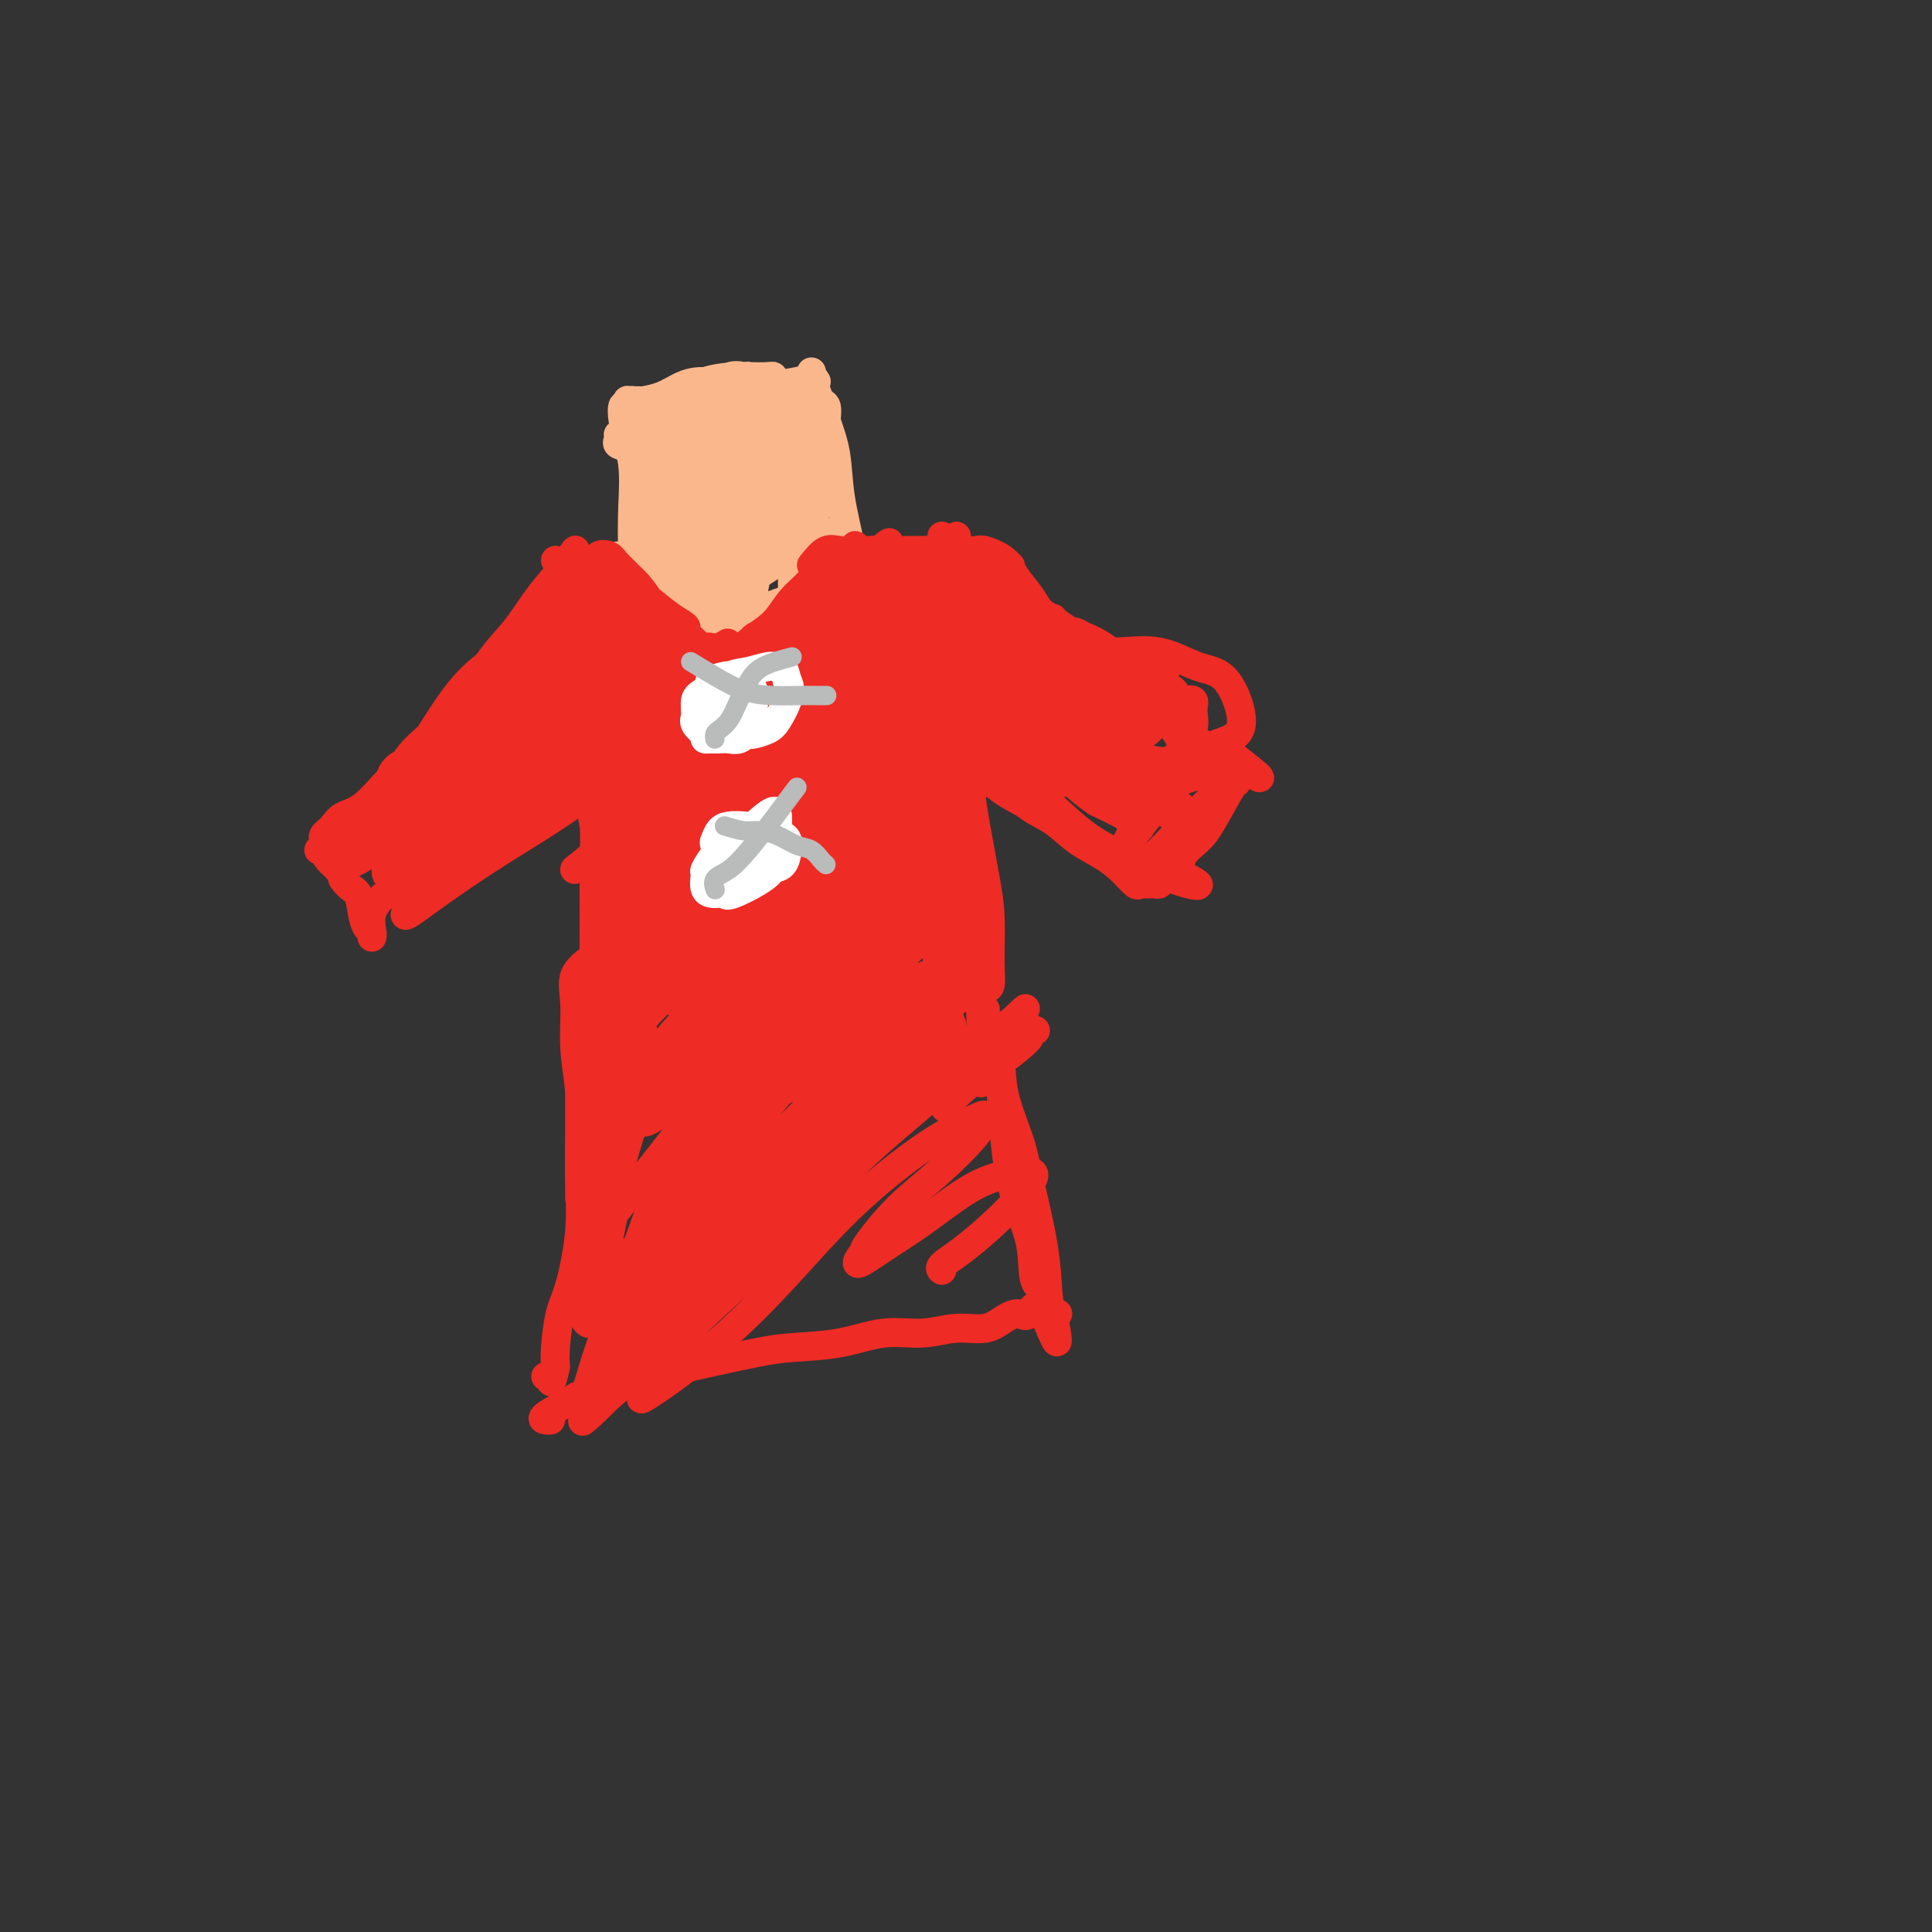 <svg viewBox='0 0 400 400' version='1.1' xmlns='http://www.w3.org/2000/svg' xmlns:xlink='http://www.w3.org/1999/xlink'><rect x="0" y="0" width="400" height="400" fill="#333333" stroke="none"/><g fill='none' stroke='#FBB78C' stroke-width='6' stroke-linecap='round' stroke-linejoin='round'><path d='M136,87c0.423,0.400 0.845,0.800 1,2c0.155,1.200 0.041,3.200 0,5c-0.041,1.800 -0.009,3.398 0,5c0.009,1.602 -0.004,3.206 0,5c0.004,1.794 0.025,3.778 0,6c-0.025,2.222 -0.096,4.682 0,7c0.096,2.318 0.361,4.495 0,6c-0.361,1.505 -1.347,2.340 -2,3c-0.653,0.660 -0.975,1.147 -2,2c-1.025,0.853 -2.755,2.071 -4,3c-1.245,0.929 -2.006,1.567 -3,2c-0.994,0.433 -2.222,0.659 -3,1c-0.778,0.341 -1.106,0.797 -1,1c0.106,0.203 0.644,0.153 1,0c0.356,-0.153 0.528,-0.410 1,-1c0.472,-0.590 1.243,-1.513 2,-2c0.757,-0.487 1.499,-0.538 2,-1c0.501,-0.462 0.760,-1.333 1,-2c0.240,-0.667 0.460,-1.128 1,-2c0.540,-0.872 1.399,-2.153 2,-3c0.601,-0.847 0.945,-1.258 1,-2c0.055,-0.742 -0.177,-1.815 0,-3c0.177,-1.185 0.765,-2.481 1,-4c0.235,-1.519 0.118,-3.259 0,-5'/><path d='M134,110c0.283,-3.048 -0.009,-3.667 0,-5c0.009,-1.333 0.318,-3.379 0,-5c-0.318,-1.621 -1.262,-2.816 -2,-4c-0.738,-1.184 -1.270,-2.356 -2,-3c-0.730,-0.644 -1.660,-0.760 -2,-1c-0.340,-0.240 -0.092,-0.603 0,-1c0.092,-0.397 0.026,-0.828 0,-1c-0.026,-0.172 -0.013,-0.086 0,0'/><path d='M132,99c0.421,-3.212 0.842,-6.424 1,-8c0.158,-1.576 0.052,-1.518 0,-2c-0.052,-0.482 -0.051,-1.506 0,-2c0.051,-0.494 0.154,-0.458 0,-1c-0.154,-0.542 -0.563,-1.663 -1,-2c-0.437,-0.337 -0.902,0.111 -1,0c-0.098,-0.111 0.169,-0.781 0,-1c-0.169,-0.219 -0.776,0.014 -1,0c-0.224,-0.014 -0.067,-0.276 0,0c0.067,0.276 0.042,1.089 0,2c-0.042,0.911 -0.102,1.919 0,3c0.102,1.081 0.368,2.235 1,4c0.632,1.765 1.632,4.141 2,6c0.368,1.859 0.103,3.200 0,5c-0.103,1.800 -0.044,4.060 0,6c0.044,1.940 0.073,3.561 0,5c-0.073,1.439 -0.246,2.695 -1,4c-0.754,1.305 -2.088,2.659 -3,4c-0.912,1.341 -1.404,2.669 -2,4c-0.596,1.331 -1.298,2.666 -2,4'/><path d='M125,130c-1.464,3.465 -1.124,4.128 -1,5c0.124,0.872 0.033,1.955 0,3c-0.033,1.045 -0.009,2.053 0,2c0.009,-0.053 0.002,-1.165 0,-2c-0.002,-0.835 -0.000,-1.392 0,-2c0.000,-0.608 -0.000,-1.265 0,-2c0.000,-0.735 0.002,-1.547 0,-2c-0.002,-0.453 -0.008,-0.546 0,-1c0.008,-0.454 0.031,-1.269 0,-2c-0.031,-0.731 -0.117,-1.378 0,-2c0.117,-0.622 0.438,-1.218 1,-2c0.562,-0.782 1.366,-1.749 2,-3c0.634,-1.251 1.098,-2.785 2,-4c0.902,-1.215 2.244,-2.110 3,-4c0.756,-1.890 0.928,-4.775 1,-7c0.072,-2.225 0.045,-3.789 0,-6c-0.045,-2.211 -0.107,-5.068 0,-7c0.107,-1.932 0.382,-2.940 0,-4c-0.382,-1.060 -1.420,-2.171 -2,-3c-0.580,-0.829 -0.702,-1.374 -1,-2c-0.298,-0.626 -0.770,-1.333 -1,-1c-0.230,0.333 -0.216,1.705 0,3c0.216,1.295 0.633,2.513 1,4c0.367,1.487 0.683,3.244 1,5'/><path d='M131,96c0.317,3.403 0.108,5.909 0,9c-0.108,3.091 -0.116,6.766 0,10c0.116,3.234 0.355,6.028 0,8c-0.355,1.972 -1.305,3.122 -2,4c-0.695,0.878 -1.134,1.483 -2,2c-0.866,0.517 -2.160,0.945 -3,2c-0.840,1.055 -1.225,2.738 -2,4c-0.775,1.262 -1.941,2.104 -3,3c-1.059,0.896 -2.010,1.847 -3,3c-0.990,1.153 -2.020,2.507 -3,3c-0.980,0.493 -1.910,0.123 -3,0c-1.090,-0.123 -2.340,-0.000 -3,0c-0.660,0.000 -0.729,-0.121 -1,0c-0.271,0.121 -0.744,0.486 0,0c0.744,-0.486 2.706,-1.823 4,-3c1.294,-1.177 1.920,-2.195 3,-3c1.080,-0.805 2.613,-1.396 4,-2c1.387,-0.604 2.629,-1.220 3,-2c0.371,-0.780 -0.130,-1.724 0,-2c0.130,-0.276 0.890,0.115 1,0c0.110,-0.115 -0.430,-0.735 -1,0c-0.570,0.735 -1.169,2.824 -2,4c-0.831,1.176 -1.894,1.439 -3,2c-1.106,0.561 -2.255,1.418 -3,2c-0.745,0.582 -1.085,0.887 -1,1c0.085,0.113 0.596,0.032 1,0c0.404,-0.032 0.702,-0.016 1,0'/><path d='M113,141c-1.145,0.854 -0.509,-0.511 0,-1c0.509,-0.489 0.890,-0.101 1,0c0.110,0.101 -0.053,-0.085 1,-1c1.053,-0.915 3.321,-2.559 5,-4c1.679,-1.441 2.769,-2.678 4,-4c1.231,-1.322 2.603,-2.730 4,-4c1.397,-1.270 2.819,-2.401 4,-4c1.181,-1.599 2.120,-3.665 3,-5c0.880,-1.335 1.700,-1.938 2,-3c0.300,-1.062 0.080,-2.584 0,-4c-0.080,-1.416 -0.022,-2.727 0,-4c0.022,-1.273 0.006,-2.506 0,-3c-0.006,-0.494 -0.003,-0.247 0,0'/><path d='M169,79c-0.422,-0.655 -0.844,-1.309 -1,0c-0.156,1.309 -0.045,4.583 0,8c0.045,3.417 0.025,6.979 0,10c-0.025,3.021 -0.056,5.502 0,8c0.056,2.498 0.200,5.012 0,7c-0.200,1.988 -0.744,3.451 -1,4c-0.256,0.549 -0.222,0.186 0,-1c0.222,-1.186 0.633,-3.194 1,-5c0.367,-1.806 0.688,-3.409 1,-5c0.312,-1.591 0.613,-3.171 1,-5c0.387,-1.829 0.860,-3.906 1,-6c0.140,-2.094 -0.054,-4.205 0,-6c0.054,-1.795 0.354,-3.274 0,-4c-0.354,-0.726 -1.363,-0.700 -2,-1c-0.637,-0.300 -0.903,-0.925 -1,-1c-0.097,-0.075 -0.026,0.399 0,1c0.026,0.601 0.007,1.329 0,3c-0.007,1.671 -0.002,4.286 0,7c0.002,2.714 0.001,5.526 0,8c-0.001,2.474 -0.000,4.610 0,7c0.000,2.390 0.000,5.036 0,7c-0.000,1.964 -0.000,3.247 0,4c0.000,0.753 0.000,0.975 0,1c-0.000,0.025 -0.000,-0.147 0,-1c0.000,-0.853 0.000,-2.387 0,-4c-0.000,-1.613 -0.000,-3.307 0,-5'/><path d='M168,110c0.000,-2.199 0.000,-3.195 0,-4c-0.000,-0.805 -0.002,-1.419 0,-2c0.002,-0.581 0.006,-1.129 0,-1c-0.006,0.129 -0.022,0.935 0,2c0.022,1.065 0.081,2.388 0,4c-0.081,1.612 -0.303,3.514 0,5c0.303,1.486 1.130,2.556 2,4c0.870,1.444 1.782,3.262 3,4c1.218,0.738 2.743,0.397 4,1c1.257,0.603 2.248,2.151 3,3c0.752,0.849 1.266,1.000 2,1c0.734,-0.000 1.687,-0.152 2,0c0.313,0.152 -0.013,0.608 0,1c0.013,0.392 0.365,0.722 0,1c-0.365,0.278 -1.448,0.506 -2,0c-0.552,-0.506 -0.573,-1.746 -1,-2c-0.427,-0.254 -1.260,0.477 -2,0c-0.740,-0.477 -1.388,-2.162 -2,-3c-0.612,-0.838 -1.187,-0.829 -2,-2c-0.813,-1.171 -1.865,-3.523 -3,-5c-1.135,-1.477 -2.354,-2.078 -3,-3c-0.646,-0.922 -0.720,-2.165 -1,-3c-0.280,-0.835 -0.768,-1.263 -1,-1c-0.232,0.263 -0.209,1.218 0,2c0.209,0.782 0.605,1.391 1,2'/><path d='M168,114c0.321,1.238 1.124,2.834 2,4c0.876,1.166 1.824,1.903 3,3c1.176,1.097 2.578,2.553 4,4c1.422,1.447 2.862,2.883 4,4c1.138,1.117 1.974,1.914 3,3c1.026,1.086 2.242,2.461 3,3c0.758,0.539 1.060,0.243 1,0c-0.060,-0.243 -0.480,-0.435 -1,-1c-0.520,-0.565 -1.140,-1.505 -2,-2c-0.860,-0.495 -1.959,-0.544 -3,-1c-1.041,-0.456 -2.023,-1.320 -3,-2c-0.977,-0.680 -1.950,-1.177 -3,-2c-1.050,-0.823 -2.176,-1.972 -3,-3c-0.824,-1.028 -1.347,-1.933 -2,-3c-0.653,-1.067 -1.436,-2.295 -2,-3c-0.564,-0.705 -0.909,-0.887 -1,-1c-0.091,-0.113 0.074,-0.158 1,0c0.926,0.158 2.615,0.517 4,1c1.385,0.483 2.465,1.088 4,2c1.535,0.912 3.523,2.129 5,3c1.477,0.871 2.443,1.396 3,2c0.557,0.604 0.706,1.288 1,2c0.294,0.712 0.732,1.454 1,2c0.268,0.546 0.365,0.898 0,1c-0.365,0.102 -1.190,-0.045 -2,0c-0.810,0.045 -1.603,0.281 -2,0c-0.397,-0.281 -0.399,-1.080 -1,-2c-0.601,-0.920 -1.800,-1.960 -3,-3'/><path d='M179,125c-1.041,-1.611 -1.644,-3.138 -2,-5c-0.356,-1.862 -0.466,-4.057 -1,-7c-0.534,-2.943 -1.492,-6.632 -2,-10c-0.508,-3.368 -0.567,-6.413 -1,-9c-0.433,-2.587 -1.240,-4.714 -2,-7c-0.760,-2.286 -1.471,-4.731 -2,-6c-0.529,-1.269 -0.874,-1.361 -1,-2c-0.126,-0.639 -0.034,-1.824 0,-2c0.034,-0.176 0.009,0.658 0,1c-0.009,0.342 -0.003,0.193 0,1c0.003,0.807 0.004,2.570 0,4c-0.004,1.430 -0.011,2.527 0,5c0.011,2.473 0.041,6.322 0,11c-0.041,4.678 -0.155,10.183 0,15c0.155,4.817 0.577,8.944 1,11c0.423,2.056 0.845,2.039 1,2c0.155,-0.039 0.041,-0.102 0,-1c-0.041,-0.898 -0.011,-2.633 0,-4c0.011,-1.367 0.003,-2.368 0,-3c-0.003,-0.632 -0.001,-0.895 0,-1c0.001,-0.105 0.000,-0.053 0,0'/><path d='M146,81c1.806,-1.266 3.611,-2.531 5,-3c1.389,-0.469 2.360,-0.140 3,0c0.640,0.140 0.948,0.092 1,0c0.052,-0.092 -0.151,-0.228 -1,0c-0.849,0.228 -2.343,0.821 -4,1c-1.657,0.179 -3.476,-0.057 -5,0c-1.524,0.057 -2.753,0.408 -4,1c-1.247,0.592 -2.513,1.426 -4,2c-1.487,0.574 -3.194,0.887 -4,1c-0.806,0.113 -0.710,0.025 -1,0c-0.290,-0.025 -0.967,0.014 -1,0c-0.033,-0.014 0.577,-0.080 2,0c1.423,0.080 3.657,0.305 6,0c2.343,-0.305 4.793,-1.139 7,-2c2.207,-0.861 4.171,-1.748 6,-2c1.829,-0.252 3.521,0.131 5,0c1.479,-0.131 2.743,-0.775 3,-1c0.257,-0.225 -0.492,-0.030 -2,0c-1.508,0.030 -3.775,-0.105 -6,0c-2.225,0.105 -4.409,0.449 -6,1c-1.591,0.551 -2.588,1.310 -4,2c-1.412,0.690 -3.237,1.311 -5,2c-1.763,0.689 -3.464,1.447 -4,2c-0.536,0.553 0.093,0.901 0,1c-0.093,0.099 -0.910,-0.050 0,0c0.910,0.050 3.546,0.300 6,0c2.454,-0.300 4.727,-1.150 7,-2'/><path d='M146,84c3.531,-0.500 5.857,-1.249 8,-2c2.143,-0.751 4.103,-1.502 6,-2c1.897,-0.498 3.733,-0.741 5,-1c1.267,-0.259 1.966,-0.532 1,0c-0.966,0.532 -3.597,1.869 -6,3c-2.403,1.131 -4.577,2.055 -7,3c-2.423,0.945 -5.094,1.909 -7,3c-1.906,1.091 -3.048,2.308 -4,3c-0.952,0.692 -1.714,0.859 -2,1c-0.286,0.141 -0.096,0.255 1,0c1.096,-0.255 3.097,-0.879 5,-2c1.903,-1.121 3.708,-2.738 6,-4c2.292,-1.262 5.070,-2.170 7,-3c1.930,-0.830 3.011,-1.582 4,-2c0.989,-0.418 1.887,-0.500 1,0c-0.887,0.500 -3.559,1.584 -6,3c-2.441,1.416 -4.651,3.165 -7,5c-2.349,1.835 -4.839,3.755 -7,5c-2.161,1.245 -3.995,1.814 -5,2c-1.005,0.186 -1.180,-0.011 -1,0c0.180,0.011 0.715,0.230 2,0c1.285,-0.230 3.320,-0.909 6,-2c2.680,-1.091 6.007,-2.593 9,-4c2.993,-1.407 5.654,-2.721 8,-4c2.346,-1.279 4.377,-2.525 5,-3c0.623,-0.475 -0.163,-0.179 0,0c0.163,0.179 1.275,0.240 0,1c-1.275,0.760 -4.936,2.217 -8,4c-3.064,1.783 -5.532,3.891 -8,6'/><path d='M152,94c-4.164,2.424 -6.574,2.984 -9,4c-2.426,1.016 -4.869,2.489 -6,3c-1.131,0.511 -0.952,0.061 -1,0c-0.048,-0.061 -0.323,0.269 1,0c1.323,-0.269 4.246,-1.136 7,-2c2.754,-0.864 5.341,-1.726 8,-3c2.659,-1.274 5.390,-2.961 8,-4c2.610,-1.039 5.098,-1.432 7,-2c1.902,-0.568 3.219,-1.313 3,-1c-0.219,0.313 -1.973,1.684 -4,3c-2.027,1.316 -4.327,2.576 -7,4c-2.673,1.424 -5.718,3.013 -8,4c-2.282,0.987 -3.801,1.372 -5,2c-1.199,0.628 -2.077,1.501 -1,2c1.077,0.499 4.109,0.626 7,0c2.891,-0.626 5.641,-2.005 8,-3c2.359,-0.995 4.327,-1.607 6,-2c1.673,-0.393 3.050,-0.567 4,-1c0.950,-0.433 1.473,-1.124 1,-1c-0.473,0.124 -1.941,1.064 -4,2c-2.059,0.936 -4.708,1.867 -7,3c-2.292,1.133 -4.226,2.466 -5,3c-0.774,0.534 -0.387,0.267 0,0'/><path d='M120,131c-1.827,1.805 -3.653,3.610 -5,5c-1.347,1.390 -2.214,2.366 -4,4c-1.786,1.634 -4.489,3.928 -7,6c-2.511,2.072 -4.829,3.922 -7,6c-2.171,2.078 -4.197,4.383 -6,6c-1.803,1.617 -3.385,2.544 -4,3c-0.615,0.456 -0.264,0.441 1,0c1.264,-0.441 3.442,-1.307 6,-3c2.558,-1.693 5.495,-4.211 8,-6c2.505,-1.789 4.579,-2.849 7,-4c2.421,-1.151 5.188,-2.394 6,-3c0.812,-0.606 -0.332,-0.575 -2,0c-1.668,0.575 -3.858,1.696 -6,3c-2.142,1.304 -4.234,2.793 -6,4c-1.766,1.207 -3.206,2.133 -4,3c-0.794,0.867 -0.941,1.676 -1,2c-0.059,0.324 -0.029,0.162 0,0'/><path d='M173,117c2.012,-0.494 4.025,-0.988 6,-1c1.975,-0.012 3.913,0.457 6,1c2.087,0.543 4.324,1.161 7,2c2.676,0.839 5.792,1.898 8,3c2.208,1.102 3.509,2.246 5,3c1.491,0.754 3.173,1.116 4,2c0.827,0.884 0.799,2.289 1,3c0.201,0.711 0.630,0.726 0,1c-0.630,0.274 -2.319,0.805 -4,1c-1.681,0.195 -3.354,0.053 -5,0c-1.646,-0.053 -3.263,-0.016 -5,0c-1.737,0.016 -3.593,0.011 -5,0c-1.407,-0.011 -2.366,-0.028 -3,-1c-0.634,-0.972 -0.943,-2.901 -1,-4c-0.057,-1.099 0.138,-1.369 0,-2c-0.138,-0.631 -0.609,-1.622 0,-2c0.609,-0.378 2.299,-0.143 4,0c1.701,0.143 3.412,0.193 5,0c1.588,-0.193 3.053,-0.629 5,0c1.947,0.629 4.378,2.323 6,4c1.622,1.677 2.437,3.336 3,5c0.563,1.664 0.875,3.333 1,4c0.125,0.667 0.062,0.334 0,0'/><path d='M89,162c6.430,-0.223 12.860,-0.445 18,-1c5.140,-0.555 8.988,-1.441 13,-2c4.012,-0.559 8.186,-0.791 12,-1c3.814,-0.209 7.269,-0.394 10,-1c2.731,-0.606 4.739,-1.632 6,-2c1.261,-0.368 1.777,-0.078 2,0c0.223,0.078 0.154,-0.057 -2,0c-2.154,0.057 -6.392,0.306 -10,1c-3.608,0.694 -6.584,1.833 -10,3c-3.416,1.167 -7.272,2.361 -11,3c-3.728,0.639 -7.329,0.724 -10,1c-2.671,0.276 -4.411,0.742 -4,1c0.411,0.258 2.974,0.307 6,0c3.026,-0.307 6.517,-0.971 10,-2c3.483,-1.029 6.960,-2.423 11,-3c4.040,-0.577 8.645,-0.337 13,-1c4.355,-0.663 8.460,-2.228 12,-3c3.540,-0.772 6.514,-0.751 9,-1c2.486,-0.249 4.484,-0.766 6,-1c1.516,-0.234 2.550,-0.183 2,0c-0.550,0.183 -2.685,0.498 -5,1c-2.315,0.502 -4.809,1.192 -7,2c-2.191,0.808 -4.079,1.736 -6,2c-1.921,0.264 -3.876,-0.135 -6,0c-2.124,0.135 -4.418,0.806 -4,1c0.418,0.194 3.548,-0.087 7,-1c3.452,-0.913 7.226,-2.456 11,-4'/><path d='M162,154c5.386,-1.462 9.849,-2.616 14,-4c4.151,-1.384 7.988,-2.998 12,-4c4.012,-1.002 8.199,-1.392 11,-2c2.801,-0.608 4.216,-1.433 5,-2c0.784,-0.567 0.938,-0.876 1,-1c0.062,-0.124 0.031,-0.062 0,0'/><path d='M196,123c0.923,0.166 1.845,0.332 3,1c1.155,0.668 2.542,1.839 4,3c1.458,1.161 2.988,2.311 4,4c1.012,1.689 1.506,3.917 2,5c0.494,1.083 0.987,1.023 1,1c0.013,-0.023 -0.454,-0.008 -1,0c-0.546,0.008 -1.171,0.008 -2,0c-0.829,-0.008 -1.862,-0.023 -3,-1c-1.138,-0.977 -2.381,-2.916 -4,-4c-1.619,-1.084 -3.613,-1.313 -5,-2c-1.387,-0.687 -2.167,-1.832 -3,-3c-0.833,-1.168 -1.719,-2.360 -2,-3c-0.281,-0.640 0.041,-0.727 0,-1c-0.041,-0.273 -0.447,-0.733 0,-1c0.447,-0.267 1.746,-0.342 3,0c1.254,0.342 2.461,1.102 4,2c1.539,0.898 3.409,1.933 5,3c1.591,1.067 2.901,2.166 4,3c1.099,0.834 1.985,1.403 3,2c1.015,0.597 2.159,1.222 3,2c0.841,0.778 1.380,1.709 1,2c-0.380,0.291 -1.680,-0.060 -3,0c-1.320,0.060 -2.660,0.530 -4,1'/><path d='M206,137c-2.015,0.589 -4.051,0.561 -6,1c-1.949,0.439 -3.811,1.344 -6,2c-2.189,0.656 -4.705,1.061 -8,2c-3.295,0.939 -7.370,2.411 -9,3c-1.630,0.589 -0.815,0.294 0,0'/><path d='M152,102c0.142,-0.769 0.284,-1.538 -1,-1c-1.284,0.538 -3.994,2.383 -6,4c-2.006,1.617 -3.309,3.007 -5,5c-1.691,1.993 -3.769,4.591 -5,6c-1.231,1.409 -1.615,1.630 -1,2c0.615,0.370 2.228,0.887 4,0c1.772,-0.887 3.704,-3.180 6,-5c2.296,-1.820 4.957,-3.169 7,-5c2.043,-1.831 3.470,-4.146 5,-6c1.530,-1.854 3.165,-3.248 4,-4c0.835,-0.752 0.869,-0.861 1,-1c0.131,-0.139 0.357,-0.308 -1,1c-1.357,1.308 -4.298,4.092 -7,7c-2.702,2.908 -5.167,5.939 -8,9c-2.833,3.061 -6.035,6.151 -9,9c-2.965,2.849 -5.691,5.458 -8,8c-2.309,2.542 -4.199,5.016 -4,5c0.199,-0.016 2.487,-2.522 5,-5c2.513,-2.478 5.251,-4.926 8,-7c2.749,-2.074 5.509,-3.772 9,-7c3.491,-3.228 7.712,-7.984 11,-11c3.288,-3.016 5.644,-4.292 7,-5c1.356,-0.708 1.714,-0.850 2,-1c0.286,-0.150 0.500,-0.310 -1,1c-1.500,1.310 -4.714,4.088 -8,7c-3.286,2.912 -6.643,5.956 -10,9'/><path d='M147,117c-4.358,4.068 -6.752,6.237 -10,9c-3.248,2.763 -7.349,6.120 -11,9c-3.651,2.880 -6.853,5.285 -9,7c-2.147,1.715 -3.240,2.742 -4,3c-0.760,0.258 -1.188,-0.252 -1,0c0.188,0.252 0.990,1.268 3,0c2.010,-1.268 5.226,-4.818 9,-8c3.774,-3.182 8.104,-5.996 13,-9c4.896,-3.004 10.357,-6.199 15,-9c4.643,-2.801 8.470,-5.210 12,-7c3.530,-1.790 6.765,-2.962 6,-2c-0.765,0.962 -5.529,4.057 -10,7c-4.471,2.943 -8.648,5.733 -14,9c-5.352,3.267 -11.879,7.011 -18,11c-6.121,3.989 -11.838,8.222 -17,12c-5.162,3.778 -9.770,7.101 -12,9c-2.230,1.899 -2.083,2.375 -2,3c0.083,0.625 0.100,1.399 2,0c1.900,-1.399 5.681,-4.971 10,-8c4.319,-3.029 9.175,-5.515 14,-8c4.825,-2.485 9.619,-4.968 15,-8c5.381,-3.032 11.349,-6.614 16,-9c4.651,-2.386 7.984,-3.575 10,-4c2.016,-0.425 2.714,-0.087 3,0c0.286,0.087 0.160,-0.076 -2,1c-2.160,1.076 -6.352,3.390 -11,6c-4.648,2.610 -9.751,5.514 -15,8c-5.249,2.486 -10.644,4.554 -16,7c-5.356,2.446 -10.673,5.270 -14,7c-3.327,1.730 -4.663,2.365 -6,3'/><path d='M103,156c-10.171,5.325 -3.599,2.637 1,1c4.599,-1.637 7.223,-2.225 11,-4c3.777,-1.775 8.705,-4.738 14,-7c5.295,-2.262 10.957,-3.823 17,-6c6.043,-2.177 12.466,-4.970 18,-7c5.534,-2.030 10.178,-3.296 13,-4c2.822,-0.704 3.822,-0.844 4,-1c0.178,-0.156 -0.466,-0.327 -3,1c-2.534,1.327 -6.959,4.152 -12,7c-5.041,2.848 -10.697,5.719 -17,8c-6.303,2.281 -13.252,3.973 -19,6c-5.748,2.027 -10.296,4.388 -13,6c-2.704,1.612 -3.566,2.476 -4,3c-0.434,0.524 -0.442,0.709 2,0c2.442,-0.709 7.332,-2.310 12,-4c4.668,-1.690 9.112,-3.467 15,-6c5.888,-2.533 13.219,-5.820 20,-8c6.781,-2.180 13.013,-3.252 18,-5c4.987,-1.748 8.730,-4.172 11,-5c2.270,-0.828 3.066,-0.059 4,0c0.934,0.059 2.005,-0.590 0,1c-2.005,1.590 -7.087,5.421 -12,8c-4.913,2.579 -9.656,3.906 -15,6c-5.344,2.094 -11.287,4.954 -16,7c-4.713,2.046 -8.194,3.278 -11,5c-2.806,1.722 -4.937,3.934 -4,4c0.937,0.066 4.942,-2.013 9,-4c4.058,-1.987 8.169,-3.881 12,-6c3.831,-2.119 7.380,-4.463 11,-6c3.620,-1.537 7.310,-2.269 11,-3'/><path d='M180,143c7.569,-3.384 4.991,-2.343 4,-2c-0.991,0.343 -0.393,-0.013 -2,0c-1.607,0.013 -5.417,0.395 -8,1c-2.583,0.605 -3.940,1.432 -6,2c-2.060,0.568 -4.825,0.876 -7,1c-2.175,0.124 -3.761,0.064 -5,0c-1.239,-0.064 -2.132,-0.133 -3,-1c-0.868,-0.867 -1.712,-2.534 -2,-4c-0.288,-1.466 -0.021,-2.732 0,-5c0.021,-2.268 -0.204,-5.538 -1,-8c-0.796,-2.462 -2.164,-4.116 -3,-6c-0.836,-1.884 -1.139,-3.996 -2,-6c-0.861,-2.004 -2.279,-3.898 -3,-5c-0.721,-1.102 -0.743,-1.410 -1,-2c-0.257,-0.590 -0.748,-1.461 -1,-2c-0.252,-0.539 -0.267,-0.746 0,-1c0.267,-0.254 0.814,-0.554 2,0c1.186,0.554 3.012,1.961 4,4c0.988,2.039 1.140,4.711 2,7c0.860,2.289 2.428,4.195 3,7c0.572,2.805 0.146,6.510 0,9c-0.146,2.490 -0.014,3.767 0,5c0.014,1.233 -0.091,2.422 0,3c0.091,0.578 0.378,0.545 0,0c-0.378,-0.545 -1.422,-1.602 -2,-3c-0.578,-1.398 -0.691,-3.138 -1,-5c-0.309,-1.862 -0.814,-3.848 -1,-6c-0.186,-2.152 -0.053,-4.472 0,-7c0.053,-2.528 0.027,-5.264 0,-8'/><path d='M147,111c-0.626,-5.718 -0.191,-5.514 0,-7c0.191,-1.486 0.138,-4.662 0,-6c-0.138,-1.338 -0.363,-0.839 0,-1c0.363,-0.161 1.313,-0.984 2,-1c0.687,-0.016 1.111,0.774 2,2c0.889,1.226 2.242,2.889 3,5c0.758,2.111 0.922,4.671 1,8c0.078,3.329 0.070,7.428 0,11c-0.070,3.572 -0.202,6.618 -1,9c-0.798,2.382 -2.261,4.101 -4,5c-1.739,0.899 -3.755,0.979 -6,1c-2.245,0.021 -4.721,-0.016 -7,0c-2.279,0.016 -4.362,0.087 -6,-1c-1.638,-1.087 -2.831,-3.331 -4,-5c-1.169,-1.669 -2.314,-2.762 -3,-4c-0.686,-1.238 -0.912,-2.621 -1,-4c-0.088,-1.379 -0.037,-2.755 0,-4c0.037,-1.245 0.060,-2.361 1,-3c0.940,-0.639 2.797,-0.803 5,-1c2.203,-0.197 4.752,-0.428 7,0c2.248,0.428 4.196,1.513 6,3c1.804,1.487 3.463,3.375 4,5c0.537,1.625 -0.049,2.988 0,5c0.049,2.012 0.731,4.673 0,7c-0.731,2.327 -2.877,4.321 -4,6c-1.123,1.679 -1.225,3.042 -2,4c-0.775,0.958 -2.224,1.511 -3,2c-0.776,0.489 -0.878,0.915 -1,0c-0.122,-0.915 -0.264,-3.169 0,-6c0.264,-2.831 0.932,-6.237 2,-10c1.068,-3.763 2.534,-7.881 4,-12'/><path d='M142,119c1.996,-7.022 4.486,-10.576 6,-14c1.514,-3.424 2.052,-6.719 3,-9c0.948,-2.281 2.306,-3.550 3,-4c0.694,-0.450 0.723,-0.081 1,0c0.277,0.081 0.800,-0.125 1,0c0.200,0.125 0.075,0.580 0,2c-0.075,1.420 -0.101,3.806 0,7c0.101,3.194 0.328,7.198 0,11c-0.328,3.802 -1.211,7.403 -2,11c-0.789,3.597 -1.483,7.189 -2,10c-0.517,2.811 -0.855,4.839 -1,6c-0.145,1.161 -0.096,1.454 0,1c0.096,-0.454 0.238,-1.656 1,-4c0.762,-2.344 2.145,-5.829 3,-9c0.855,-3.171 1.182,-6.028 2,-10c0.818,-3.972 2.128,-9.061 3,-13c0.872,-3.939 1.305,-6.729 2,-8c0.695,-1.271 1.651,-1.024 2,-1c0.349,0.024 0.091,-0.174 0,1c-0.091,1.174 -0.014,3.721 0,7c0.014,3.279 -0.035,7.289 0,11c0.035,3.711 0.153,7.122 0,11c-0.153,3.878 -0.579,8.222 -1,11c-0.421,2.778 -0.839,3.990 -1,5c-0.161,1.010 -0.065,1.817 0,2c0.065,0.183 0.100,-0.258 0,-2c-0.100,-1.742 -0.336,-4.787 0,-8c0.336,-3.213 1.244,-6.596 2,-10c0.756,-3.404 1.359,-6.830 2,-10c0.641,-3.170 1.321,-6.085 2,-9'/><path d='M168,104c0.928,-6.656 0.249,-4.795 0,-3c-0.249,1.795 -0.067,3.525 0,7c0.067,3.475 0.018,8.694 0,13c-0.018,4.306 -0.005,7.698 0,10c0.005,2.302 0.001,3.515 0,4c-0.001,0.485 -0.001,0.243 0,0'/></g>
<g fill='none' stroke='#EE2B24' stroke-width='6' stroke-linecap='round' stroke-linejoin='round'><path d='M130,123c-2.870,-0.004 -5.741,-0.008 -7,0c-1.259,0.008 -0.907,0.029 -1,0c-0.093,-0.029 -0.633,-0.106 -1,0c-0.367,0.106 -0.562,0.396 0,1c0.562,0.604 1.880,1.521 3,2c1.120,0.479 2.043,0.521 3,1c0.957,0.479 1.948,1.396 3,2c1.052,0.604 2.166,0.894 3,1c0.834,0.106 1.388,0.029 2,0c0.612,-0.029 1.283,-0.008 1,0c-0.283,0.008 -1.519,0.003 -3,0c-1.481,-0.003 -3.206,-0.005 -5,0c-1.794,0.005 -3.658,0.016 -5,0c-1.342,-0.016 -2.163,-0.060 -3,0c-0.837,0.060 -1.691,0.223 -2,0c-0.309,-0.223 -0.072,-0.832 0,-1c0.072,-0.168 -0.022,0.104 1,0c1.022,-0.104 3.158,-0.583 5,-1c1.842,-0.417 3.389,-0.771 5,-1c1.611,-0.229 3.286,-0.331 5,0c1.714,0.331 3.467,1.097 5,2c1.533,0.903 2.844,1.944 4,3c1.156,1.056 2.155,2.129 3,3c0.845,0.871 1.535,1.542 2,2c0.465,0.458 0.704,0.702 1,1c0.296,0.298 0.648,0.649 1,1'/><path d='M150,139c2.490,1.694 0.715,-0.070 0,-1c-0.715,-0.930 -0.370,-1.026 0,-1c0.370,0.026 0.765,0.174 1,0c0.235,-0.174 0.309,-0.672 1,-1c0.691,-0.328 2.000,-0.488 3,-1c1.000,-0.512 1.691,-1.377 3,-2c1.309,-0.623 3.237,-1.003 5,-2c1.763,-0.997 3.363,-2.610 5,-4c1.637,-1.390 3.313,-2.556 5,-4c1.687,-1.444 3.386,-3.167 4,-4c0.614,-0.833 0.141,-0.775 0,-1c-0.141,-0.225 0.048,-0.731 0,-1c-0.048,-0.269 -0.334,-0.300 -1,0c-0.666,0.300 -1.712,0.932 -3,2c-1.288,1.068 -2.816,2.573 -4,4c-1.184,1.427 -2.022,2.775 -3,4c-0.978,1.225 -2.096,2.327 -3,4c-0.904,1.673 -1.595,3.917 -1,4c0.595,0.083 2.475,-1.993 4,-4c1.525,-2.007 2.693,-3.944 4,-6c1.307,-2.056 2.752,-4.232 4,-6c1.248,-1.768 2.297,-3.130 3,-4c0.703,-0.870 1.058,-1.249 1,-1c-0.058,0.249 -0.529,1.124 -1,2'/><path d='M177,116c2.500,-3.167 1.250,-1.583 0,0'/><path d='M120,127c-1.194,0.177 -2.389,0.355 -3,1c-0.611,0.645 -0.640,1.758 -1,3c-0.360,1.242 -1.052,2.613 -2,4c-0.948,1.387 -2.151,2.791 -3,4c-0.849,1.209 -1.345,2.222 -2,3c-0.655,0.778 -1.469,1.322 -2,2c-0.531,0.678 -0.777,1.491 0,1c0.777,-0.491 2.579,-2.284 4,-4c1.421,-1.716 2.462,-3.353 4,-5c1.538,-1.647 3.573,-3.303 5,-4c1.427,-0.697 2.247,-0.434 3,-1c0.753,-0.566 1.438,-1.962 1,-2c-0.438,-0.038 -1.998,1.282 -3,2c-1.002,0.718 -1.446,0.833 -2,1c-0.554,0.167 -1.218,0.384 -2,1c-0.782,0.616 -1.683,1.629 -2,2c-0.317,0.371 -0.052,0.099 0,0c0.052,-0.099 -0.110,-0.027 0,0c0.110,0.027 0.491,0.007 1,0c0.509,-0.007 1.145,-0.002 1,0c-0.145,0.002 -1.073,0.001 -2,0'/><path d='M115,135c-1.365,0.758 -0.777,0.653 -1,1c-0.223,0.347 -1.256,1.146 -2,2c-0.744,0.854 -1.201,1.762 -2,3c-0.799,1.238 -1.942,2.807 -3,4c-1.058,1.193 -2.031,2.011 -3,3c-0.969,0.989 -1.936,2.149 -3,3c-1.064,0.851 -2.227,1.393 -3,2c-0.773,0.607 -1.157,1.280 -2,2c-0.843,0.720 -2.146,1.487 -3,2c-0.854,0.513 -1.258,0.771 -2,1c-0.742,0.229 -1.821,0.430 -3,1c-1.179,0.570 -2.460,1.511 -3,2c-0.540,0.489 -0.341,0.526 -1,1c-0.659,0.474 -2.177,1.384 -3,2c-0.823,0.616 -0.952,0.937 -1,1c-0.048,0.063 -0.014,-0.133 0,0c0.014,0.133 0.007,0.593 0,1c-0.007,0.407 -0.016,0.760 0,1c0.016,0.240 0.057,0.367 0,1c-0.057,0.633 -0.211,1.773 0,3c0.211,1.227 0.789,2.540 1,4c0.211,1.460 0.057,3.065 0,4c-0.057,0.935 -0.015,1.199 0,2c0.015,0.801 0.004,2.139 0,2c-0.004,-0.139 -0.001,-1.754 0,-3c0.001,-1.246 0.001,-2.123 0,-3'/><path d='M81,177c0.061,-1.286 0.212,-1.502 0,-2c-0.212,-0.498 -0.789,-1.277 -1,-2c-0.211,-0.723 -0.057,-1.390 0,-2c0.057,-0.610 0.015,-1.165 0,-1c-0.015,0.165 -0.004,1.048 0,2c0.004,0.952 0.001,1.972 0,3c-0.001,1.028 0.002,2.065 0,3c-0.002,0.935 -0.008,1.767 0,2c0.008,0.233 0.030,-0.134 0,0c-0.030,0.134 -0.114,0.769 0,1c0.114,0.231 0.424,0.057 1,0c0.576,-0.057 1.417,0.004 2,0c0.583,-0.004 0.909,-0.072 2,-1c1.091,-0.928 2.946,-2.717 5,-4c2.054,-1.283 4.307,-2.062 6,-3c1.693,-0.938 2.828,-2.037 4,-3c1.172,-0.963 2.383,-1.791 3,-2c0.617,-0.209 0.640,0.202 0,1c-0.640,0.798 -1.941,1.984 -3,3c-1.059,1.016 -1.874,1.862 -3,3c-1.126,1.138 -2.563,2.569 -4,4'/><path d='M93,179c-2.164,1.934 -2.573,1.270 -3,1c-0.427,-0.270 -0.873,-0.147 -1,0c-0.127,0.147 0.066,0.317 1,0c0.934,-0.317 2.610,-1.120 4,-2c1.390,-0.880 2.494,-1.836 4,-3c1.506,-1.164 3.415,-2.536 5,-4c1.585,-1.464 2.845,-3.019 4,-4c1.155,-0.981 2.204,-1.386 3,-2c0.796,-0.614 1.338,-1.435 2,-2c0.662,-0.565 1.442,-0.872 2,-1c0.558,-0.128 0.892,-0.076 1,0c0.108,0.076 -0.010,0.175 0,0c0.010,-0.175 0.148,-0.623 1,-1c0.852,-0.377 2.418,-0.683 3,-1c0.582,-0.317 0.179,-0.644 1,-1c0.821,-0.356 2.864,-0.739 4,-1c1.136,-0.261 1.363,-0.399 2,-1c0.637,-0.601 1.684,-1.666 2,-2c0.316,-0.334 -0.098,0.062 0,0c0.098,-0.062 0.707,-0.584 1,-1c0.293,-0.416 0.271,-0.727 0,-1c-0.271,-0.273 -0.792,-0.506 -1,0c-0.208,0.506 -0.104,1.753 0,3'/><path d='M128,156c2.475,-0.206 0.663,2.779 0,5c-0.663,2.221 -0.178,3.679 0,6c0.178,2.321 0.048,5.505 0,8c-0.048,2.495 -0.013,4.300 0,5c0.013,0.700 0.003,0.293 0,0c-0.003,-0.293 -0.001,-0.473 0,-2c0.001,-1.527 -0.000,-4.402 0,-7c0.000,-2.598 0.001,-4.918 0,-7c-0.001,-2.082 -0.004,-3.925 0,-5c0.004,-1.075 0.015,-1.383 0,-1c-0.015,0.383 -0.056,1.458 0,3c0.056,1.542 0.210,3.550 0,6c-0.210,2.450 -0.785,5.341 -1,8c-0.215,2.659 -0.072,5.085 0,9c0.072,3.915 0.071,9.317 0,12c-0.071,2.683 -0.211,2.645 0,5c0.211,2.355 0.775,7.101 1,9c0.225,1.899 0.113,0.949 0,0'/><path d='M168,117c1.016,-1.268 2.032,-2.536 3,-3c0.968,-0.464 1.889,-0.125 3,0c1.111,0.125 2.413,0.034 4,0c1.587,-0.034 3.458,-0.012 5,0c1.542,0.012 2.756,0.015 4,0c1.244,-0.015 2.519,-0.047 4,0c1.481,0.047 3.167,0.173 4,0c0.833,-0.173 0.814,-0.644 1,-1c0.186,-0.356 0.577,-0.598 1,-1c0.423,-0.402 0.878,-0.966 1,-1c0.122,-0.034 -0.088,0.461 0,1c0.088,0.539 0.474,1.121 1,2c0.526,0.879 1.191,2.053 2,4c0.809,1.947 1.761,4.665 3,7c1.239,2.335 2.765,4.286 4,6c1.235,1.714 2.179,3.192 3,4c0.821,0.808 1.520,0.945 2,1c0.480,0.055 0.740,0.027 1,0'/><path d='M214,136c2.617,3.166 0.660,-0.920 0,-3c-0.660,-2.080 -0.022,-2.156 0,-3c0.022,-0.844 -0.571,-2.457 -1,-3c-0.429,-0.543 -0.694,-0.014 -1,0c-0.306,0.014 -0.652,-0.485 -1,-1c-0.348,-0.515 -0.698,-1.046 -1,-1c-0.302,0.046 -0.555,0.669 0,1c0.555,0.331 1.918,0.368 3,1c1.082,0.632 1.884,1.857 3,3c1.116,1.143 2.547,2.204 4,3c1.453,0.796 2.928,1.327 4,2c1.072,0.673 1.742,1.487 3,2c1.258,0.513 3.106,0.725 4,1c0.894,0.275 0.835,0.614 1,1c0.165,0.386 0.555,0.820 1,1c0.445,0.180 0.944,0.107 1,0c0.056,-0.107 -0.331,-0.248 -1,0c-0.669,0.248 -1.618,0.884 -2,1c-0.382,0.116 -0.196,-0.289 0,0c0.196,0.289 0.400,1.271 0,2c-0.400,0.729 -1.406,1.207 -2,2c-0.594,0.793 -0.775,1.903 -1,3c-0.225,1.097 -0.493,2.181 -1,3c-0.507,0.819 -1.252,1.374 -2,2c-0.748,0.626 -1.499,1.322 -2,2c-0.501,0.678 -0.750,1.339 -1,2'/><path d='M222,157c-1.879,2.856 -1.076,1.495 -1,1c0.076,-0.495 -0.573,-0.125 -1,0c-0.427,0.125 -0.631,0.004 -1,0c-0.369,-0.004 -0.902,0.109 -2,0c-1.098,-0.109 -2.759,-0.442 -4,-1c-1.241,-0.558 -2.062,-1.343 -3,-2c-0.938,-0.657 -1.995,-1.187 -3,-2c-1.005,-0.813 -1.959,-1.908 -3,-3c-1.041,-1.092 -2.168,-2.181 -3,-3c-0.832,-0.819 -1.368,-1.368 -2,-2c-0.632,-0.632 -1.362,-1.347 -2,-2c-0.638,-0.653 -1.186,-1.243 -1,-1c0.186,0.243 1.106,1.320 2,2c0.894,0.680 1.762,0.964 2,1c0.238,0.036 -0.153,-0.176 0,0c0.153,0.176 0.849,0.740 1,1c0.151,0.260 -0.243,0.217 -1,0c-0.757,-0.217 -1.879,-0.609 -3,-1'/><path d='M197,145c-2.984,-2.139 -2.443,-1.487 -3,-2c-0.557,-0.513 -2.211,-2.192 -3,-3c-0.789,-0.808 -0.712,-0.746 -1,-1c-0.288,-0.254 -0.939,-0.823 -1,-1c-0.061,-0.177 0.470,0.036 1,0c0.530,-0.036 1.059,-0.323 2,0c0.941,0.323 2.295,1.257 3,2c0.705,0.743 0.761,1.295 1,2c0.239,0.705 0.659,1.564 1,2c0.341,0.436 0.601,0.451 1,1c0.399,0.549 0.938,1.634 1,2c0.062,0.366 -0.351,0.015 -1,0c-0.649,-0.015 -1.533,0.306 -2,0c-0.467,-0.306 -0.515,-1.237 -1,-2c-0.485,-0.763 -1.406,-1.356 -2,-2c-0.594,-0.644 -0.860,-1.339 -1,-2c-0.140,-0.661 -0.153,-1.287 0,-1c0.153,0.287 0.471,1.486 1,3c0.529,1.514 1.269,3.344 2,6c0.731,2.656 1.454,6.137 2,8c0.546,1.863 0.917,2.109 1,3c0.083,0.891 -0.121,2.429 0,5c0.121,2.571 0.568,6.175 1,8c0.432,1.825 0.848,1.871 1,3c0.152,1.129 0.041,3.343 0,5c-0.041,1.657 -0.012,2.759 0,3c0.012,0.241 0.006,-0.380 0,-1'/><path d='M200,183c1.210,5.214 0.234,-3.253 0,-8c-0.234,-4.747 0.273,-5.776 0,-8c-0.273,-2.224 -1.326,-5.642 -2,-8c-0.674,-2.358 -0.969,-3.654 -1,-5c-0.031,-1.346 0.202,-2.740 0,-4c-0.202,-1.260 -0.840,-2.387 -1,-3c-0.160,-0.613 0.157,-0.714 0,-1c-0.157,-0.286 -0.787,-0.757 -1,0c-0.213,0.757 -0.008,2.743 0,5c0.008,2.257 -0.182,4.786 0,7c0.182,2.214 0.735,4.112 1,7c0.265,2.888 0.242,6.767 1,10c0.758,3.233 2.298,5.822 3,9c0.702,3.178 0.566,6.945 1,10c0.434,3.055 1.437,5.396 2,7c0.563,1.604 0.685,2.469 1,3c0.315,0.531 0.824,0.727 1,0c0.176,-0.727 0.019,-2.378 0,-5c-0.019,-2.622 0.100,-6.214 0,-9c-0.100,-2.786 -0.419,-4.766 -1,-8c-0.581,-3.234 -1.424,-7.720 -2,-11c-0.576,-3.280 -0.884,-5.352 -1,-7c-0.116,-1.648 -0.042,-2.872 0,-2c0.042,0.872 0.050,3.839 0,7c-0.050,3.161 -0.158,6.518 0,11c0.158,4.482 0.581,10.091 1,15c0.419,4.909 0.834,9.117 1,13c0.166,3.883 0.083,7.442 0,11'/><path d='M203,219c0.311,9.000 0.089,4.000 0,2c-0.089,-2.000 -0.044,-1.000 0,0'/><path d='M81,164c-0.267,-1.784 -0.533,-3.568 1,-5c1.533,-1.432 4.866,-2.513 8,-4c3.134,-1.487 6.071,-3.380 9,-5c2.929,-1.620 5.851,-2.967 8,-4c2.149,-1.033 3.527,-1.751 4,-2c0.473,-0.249 0.043,-0.030 0,0c-0.043,0.030 0.302,-0.129 -1,1c-1.302,1.129 -4.249,3.546 -7,6c-2.751,2.454 -5.305,4.945 -8,7c-2.695,2.055 -5.529,3.674 -8,6c-2.471,2.326 -4.577,5.357 -6,7c-1.423,1.643 -2.163,1.896 -2,2c0.163,0.104 1.228,0.058 3,-2c1.772,-2.058 4.250,-6.129 7,-9c2.750,-2.871 5.771,-4.544 9,-7c3.229,-2.456 6.667,-5.696 10,-9c3.333,-3.304 6.562,-6.673 9,-9c2.438,-2.327 4.084,-3.613 5,-4c0.916,-0.387 1.103,0.123 1,0c-0.103,-0.123 -0.496,-0.881 -2,0c-1.504,0.881 -4.119,3.399 -7,6c-2.881,2.601 -6.029,5.285 -9,8c-2.971,2.715 -5.766,5.461 -9,8c-3.234,2.539 -6.908,4.871 -9,7c-2.092,2.129 -2.602,4.055 -3,5c-0.398,0.945 -0.684,0.908 -1,1c-0.316,0.092 -0.662,0.312 1,-1c1.662,-1.312 5.331,-4.156 9,-7'/><path d='M93,160c2.905,-2.344 5.668,-4.705 9,-8c3.332,-3.295 7.232,-7.524 11,-11c3.768,-3.476 7.403,-6.200 10,-8c2.597,-1.800 4.154,-2.675 5,-3c0.846,-0.325 0.980,-0.099 1,0c0.020,0.099 -0.076,0.071 -1,1c-0.924,0.929 -2.677,2.814 -5,5c-2.323,2.186 -5.214,4.672 -8,7c-2.786,2.328 -5.465,4.496 -8,7c-2.535,2.504 -4.926,5.343 -7,8c-2.074,2.657 -3.831,5.131 -5,7c-1.169,1.869 -1.751,3.133 -2,4c-0.249,0.867 -0.165,1.336 0,2c0.165,0.664 0.413,1.522 2,0c1.587,-1.522 4.514,-5.426 7,-8c2.486,-2.574 4.530,-3.819 7,-6c2.470,-2.181 5.366,-5.299 8,-8c2.634,-2.701 5.006,-4.984 7,-7c1.994,-2.016 3.609,-3.764 5,-5c1.391,-1.236 2.559,-1.961 2,-2c-0.559,-0.039 -2.846,0.607 -5,2c-2.154,1.393 -4.176,3.531 -7,6c-2.824,2.469 -6.451,5.267 -10,8c-3.549,2.733 -7.019,5.399 -10,8c-2.981,2.601 -5.474,5.137 -8,8c-2.526,2.863 -5.086,6.055 -6,8c-0.914,1.945 -0.183,2.645 0,3c0.183,0.355 -0.181,0.365 1,0c1.181,-0.365 3.909,-1.104 7,-3c3.091,-1.896 6.546,-4.948 10,-8'/><path d='M103,167c4.735,-3.251 7.572,-5.877 11,-9c3.428,-3.123 7.446,-6.743 11,-10c3.554,-3.257 6.643,-6.152 9,-8c2.357,-1.848 3.983,-2.650 4,-3c0.017,-0.350 -1.576,-0.249 -4,1c-2.424,1.249 -5.680,3.645 -9,6c-3.320,2.355 -6.705,4.669 -10,7c-3.295,2.331 -6.500,4.681 -10,7c-3.500,2.319 -7.294,4.608 -10,7c-2.706,2.392 -4.326,4.886 -5,6c-0.674,1.114 -0.404,0.846 0,1c0.404,0.154 0.943,0.728 3,0c2.057,-0.728 5.633,-2.758 9,-5c3.367,-2.242 6.525,-4.695 10,-7c3.475,-2.305 7.268,-4.462 11,-7c3.732,-2.538 7.404,-5.457 10,-8c2.596,-2.543 4.118,-4.709 5,-6c0.882,-1.291 1.125,-1.707 1,-2c-0.125,-0.293 -0.619,-0.461 -2,0c-1.381,0.461 -3.648,1.553 -6,3c-2.352,1.447 -4.790,3.250 -7,5c-2.210,1.750 -4.194,3.446 -6,5c-1.806,1.554 -3.434,2.967 -4,4c-0.566,1.033 -0.070,1.685 0,2c0.070,0.315 -0.286,0.291 1,0c1.286,-0.291 4.215,-0.849 7,-2c2.785,-1.151 5.427,-2.896 8,-5c2.573,-2.104 5.077,-4.566 8,-7c2.923,-2.434 6.264,-4.838 8,-6c1.736,-1.162 1.868,-1.081 2,-1'/><path d='M148,135c4.370,-3.135 2.296,-1.473 1,-1c-1.296,0.473 -1.815,-0.242 -3,0c-1.185,0.242 -3.037,1.441 -5,3c-1.963,1.559 -4.036,3.477 -6,5c-1.964,1.523 -3.820,2.649 -5,4c-1.180,1.351 -1.685,2.926 -2,4c-0.315,1.074 -0.440,1.649 0,2c0.440,0.351 1.446,0.480 3,0c1.554,-0.480 3.656,-1.568 6,-3c2.344,-1.432 4.929,-3.208 7,-5c2.071,-1.792 3.628,-3.600 5,-5c1.372,-1.400 2.561,-2.391 3,-3c0.439,-0.609 0.130,-0.835 0,-1c-0.130,-0.165 -0.079,-0.268 -1,0c-0.921,0.268 -2.812,0.906 -5,2c-2.188,1.094 -4.671,2.642 -7,4c-2.329,1.358 -4.503,2.524 -6,4c-1.497,1.476 -2.317,3.263 -3,4c-0.683,0.737 -1.227,0.425 -1,0c0.227,-0.425 1.227,-0.964 2,-2c0.773,-1.036 1.318,-2.568 2,-4c0.682,-1.432 1.500,-2.763 2,-4c0.500,-1.237 0.683,-2.379 1,-3c0.317,-0.621 0.770,-0.722 1,-1c0.230,-0.278 0.237,-0.734 0,-1c-0.237,-0.266 -0.718,-0.341 -1,0c-0.282,0.341 -0.366,1.097 0,2c0.366,0.903 1.183,1.951 2,3'/><path d='M138,139c1.169,1.645 3.090,4.259 4,6c0.910,1.741 0.807,2.610 1,4c0.193,1.390 0.681,3.300 1,4c0.319,0.700 0.471,0.188 0,0c-0.471,-0.188 -1.563,-0.054 -2,0c-0.437,0.054 -0.218,0.027 0,0'/><path d='M115,116c0.927,0.851 1.855,1.702 3,2c1.145,0.298 2.509,0.044 4,0c1.491,-0.044 3.109,0.121 5,1c1.891,0.879 4.057,2.470 6,4c1.943,1.530 3.665,2.999 5,4c1.335,1.001 2.282,1.534 3,2c0.718,0.466 1.207,0.866 1,1c-0.207,0.134 -1.109,0.004 -2,0c-0.891,-0.004 -1.772,0.120 -3,0c-1.228,-0.120 -2.802,-0.484 -4,-1c-1.198,-0.516 -2.019,-1.185 -3,-2c-0.981,-0.815 -2.121,-1.777 -3,-3c-0.879,-1.223 -1.497,-2.707 -2,-4c-0.503,-1.293 -0.891,-2.395 -1,-3c-0.109,-0.605 0.061,-0.714 0,-1c-0.061,-0.286 -0.353,-0.750 0,-1c0.353,-0.250 1.350,-0.286 2,0c0.650,0.286 0.953,0.892 2,2c1.047,1.108 2.839,2.717 4,4c1.161,1.283 1.689,2.242 3,4c1.311,1.758 3.403,4.317 5,6c1.597,1.683 2.699,2.492 4,3c1.301,0.508 2.800,0.717 4,1c1.200,0.283 2.100,0.642 3,1'/><path d='M151,136c1.818,0.821 0.864,0.375 1,0c0.136,-0.375 1.364,-0.678 2,-1c0.636,-0.322 0.681,-0.663 1,-1c0.319,-0.337 0.914,-0.669 1,-1c0.086,-0.331 -0.337,-0.661 0,-1c0.337,-0.339 1.432,-0.686 2,-1c0.568,-0.314 0.608,-0.596 1,-1c0.392,-0.404 1.136,-0.930 2,-2c0.864,-1.070 1.849,-2.683 3,-4c1.151,-1.317 2.469,-2.338 4,-4c1.531,-1.662 3.275,-3.965 5,-5c1.725,-1.035 3.431,-0.803 4,-1c0.569,-0.197 0.001,-0.822 0,-1c-0.001,-0.178 0.565,0.091 0,1c-0.565,0.909 -2.261,2.458 -4,4c-1.739,1.542 -3.521,3.077 -5,5c-1.479,1.923 -2.654,4.233 -4,6c-1.346,1.767 -2.864,2.990 -4,4c-1.136,1.010 -1.889,1.807 -2,2c-0.111,0.193 0.420,-0.220 1,-1c0.580,-0.780 1.209,-1.929 2,-3c0.791,-1.071 1.745,-2.065 3,-3c1.255,-0.935 2.812,-1.812 4,-3c1.188,-1.188 2.009,-2.686 3,-4c0.991,-1.314 2.152,-2.443 3,-3c0.848,-0.557 1.382,-0.541 2,-1c0.618,-0.459 1.320,-1.393 2,-2c0.680,-0.607 1.337,-0.888 2,-1c0.663,-0.112 1.331,-0.056 2,0'/><path d='M182,114c3.828,-3.249 1.397,-0.870 1,0c-0.397,0.870 1.239,0.233 2,0c0.761,-0.233 0.645,-0.062 1,0c0.355,0.062 1.180,0.017 2,0c0.820,-0.017 1.636,-0.004 2,0c0.364,0.004 0.275,0.001 1,0c0.725,-0.001 2.264,0.000 3,0c0.736,-0.000 0.670,-0.001 1,0c0.330,0.001 1.055,0.006 2,0c0.945,-0.006 2.111,-0.022 3,0c0.889,0.022 1.502,0.081 2,0c0.498,-0.081 0.882,-0.303 2,0c1.118,0.303 2.972,1.132 4,2c1.028,0.868 1.232,1.774 2,3c0.768,1.226 2.101,2.773 3,4c0.899,1.227 1.365,2.133 2,3c0.635,0.867 1.440,1.695 2,2c0.560,0.305 0.874,0.087 1,0c0.126,-0.087 0.063,-0.044 0,0'/><path d='M176,136c-0.809,0.327 -1.617,0.653 -4,1c-2.383,0.347 -6.340,0.714 -10,2c-3.660,1.286 -7.024,3.492 -10,6c-2.976,2.508 -5.565,5.318 -8,7c-2.435,1.682 -4.715,2.236 -6,3c-1.285,0.764 -1.576,1.738 -1,2c0.576,0.262 2.018,-0.189 4,-2c1.982,-1.811 4.505,-4.982 8,-8c3.495,-3.018 7.963,-5.882 12,-9c4.037,-3.118 7.641,-6.488 12,-9c4.359,-2.512 9.471,-4.164 13,-6c3.529,-1.836 5.475,-3.856 5,-4c-0.475,-0.144 -3.371,1.588 -7,4c-3.629,2.412 -7.990,5.503 -12,8c-4.010,2.497 -7.669,4.398 -12,7c-4.331,2.602 -9.335,5.904 -14,9c-4.665,3.096 -8.993,5.986 -12,8c-3.007,2.014 -4.694,3.153 -4,3c0.694,-0.153 3.770,-1.596 7,-4c3.230,-2.404 6.615,-5.768 11,-9c4.385,-3.232 9.771,-6.331 15,-10c5.229,-3.669 10.303,-7.906 15,-11c4.697,-3.094 9.018,-5.043 11,-6c1.982,-0.957 1.623,-0.920 2,-1c0.377,-0.080 1.488,-0.276 0,1c-1.488,1.276 -5.574,4.022 -9,7c-3.426,2.978 -6.192,6.186 -10,9c-3.808,2.814 -8.660,5.232 -13,8c-4.340,2.768 -8.170,5.884 -12,9'/><path d='M147,151c-8.195,6.648 -7.684,6.769 -8,7c-0.316,0.231 -1.459,0.572 -2,1c-0.541,0.428 -0.480,0.941 1,0c1.480,-0.941 4.377,-3.338 8,-6c3.623,-2.662 7.970,-5.589 12,-9c4.030,-3.411 7.744,-7.306 12,-11c4.256,-3.694 9.056,-7.185 12,-10c2.944,-2.815 4.032,-4.952 5,-6c0.968,-1.048 1.817,-1.007 1,-1c-0.817,0.007 -3.301,-0.020 -6,1c-2.699,1.020 -5.612,3.088 -9,5c-3.388,1.912 -7.249,3.668 -11,6c-3.751,2.332 -7.390,5.241 -11,8c-3.610,2.759 -7.192,5.368 -10,8c-2.808,2.632 -4.844,5.288 -6,7c-1.156,1.712 -1.433,2.481 -1,3c0.433,0.519 1.576,0.790 4,1c2.424,0.210 6.131,0.361 10,-1c3.869,-1.361 7.902,-4.234 12,-7c4.098,-2.766 8.261,-5.424 12,-8c3.739,-2.576 7.054,-5.069 10,-8c2.946,-2.931 5.522,-6.300 7,-8c1.478,-1.700 1.859,-1.731 2,-2c0.141,-0.269 0.044,-0.777 0,-1c-0.044,-0.223 -0.035,-0.161 -1,0c-0.965,0.161 -2.903,0.421 -4,1c-1.097,0.579 -1.352,1.475 -2,2c-0.648,0.525 -1.689,0.677 -2,1c-0.311,0.323 0.109,0.818 0,1c-0.109,0.182 -0.745,0.052 0,0c0.745,-0.052 2.873,-0.026 5,0'/><path d='M187,125c2.007,-0.012 4.524,-0.041 7,0c2.476,0.041 4.912,0.153 6,0c1.088,-0.153 0.829,-0.570 1,-1c0.171,-0.430 0.772,-0.874 0,-1c-0.772,-0.126 -2.919,0.064 -5,0c-2.081,-0.064 -4.097,-0.384 -6,0c-1.903,0.384 -3.692,1.470 -5,2c-1.308,0.530 -2.135,0.504 -3,1c-0.865,0.496 -1.767,1.512 -1,1c0.767,-0.512 3.203,-2.554 5,-4c1.797,-1.446 2.953,-2.297 5,-3c2.047,-0.703 4.983,-1.259 7,-2c2.017,-0.741 3.113,-1.669 4,-2c0.887,-0.331 1.565,-0.066 2,0c0.435,0.066 0.628,-0.068 0,1c-0.628,1.068 -2.078,3.338 -4,5c-1.922,1.662 -4.318,2.715 -6,4c-1.682,1.285 -2.652,2.803 -4,4c-1.348,1.197 -3.075,2.075 -4,3c-0.925,0.925 -1.047,1.899 0,2c1.047,0.101 3.264,-0.670 5,-2c1.736,-1.330 2.990,-3.218 5,-5c2.010,-1.782 4.777,-3.457 7,-5c2.223,-1.543 3.902,-2.952 5,-4c1.098,-1.048 1.614,-1.735 1,-2c-0.614,-0.265 -2.358,-0.110 -4,1c-1.642,1.110 -3.184,3.174 -5,5c-1.816,1.826 -3.908,3.413 -6,5'/><path d='M194,128c-2.966,2.341 -3.383,3.695 -4,5c-0.617,1.305 -1.436,2.561 -2,3c-0.564,0.439 -0.874,0.060 0,0c0.874,-0.060 2.933,0.197 5,0c2.067,-0.197 4.143,-0.850 6,-2c1.857,-1.150 3.494,-2.798 5,-4c1.506,-1.202 2.881,-1.958 4,-3c1.119,-1.042 1.982,-2.368 2,-3c0.018,-0.632 -0.810,-0.569 -2,0c-1.190,0.569 -2.742,1.642 -4,3c-1.258,1.358 -2.223,2.999 -3,4c-0.777,1.001 -1.366,1.362 -2,2c-0.634,0.638 -1.314,1.552 -1,2c0.314,0.448 1.622,0.430 3,0c1.378,-0.430 2.828,-1.273 4,-2c1.172,-0.727 2.067,-1.338 3,-2c0.933,-0.662 1.903,-1.374 3,-2c1.097,-0.626 2.322,-1.166 2,-1c-0.322,0.166 -2.191,1.040 -4,2c-1.809,0.960 -3.557,2.008 -5,3c-1.443,0.992 -2.580,1.928 -4,3c-1.420,1.072 -3.122,2.281 -4,3c-0.878,0.719 -0.931,0.947 -1,1c-0.069,0.053 -0.154,-0.069 0,0c0.154,0.069 0.546,0.328 2,0c1.454,-0.328 3.968,-1.242 6,-2c2.032,-0.758 3.580,-1.359 5,-2c1.420,-0.641 2.710,-1.320 4,-2'/><path d='M212,134c3.160,-1.023 3.061,-1.080 3,-1c-0.061,0.080 -0.083,0.297 -1,1c-0.917,0.703 -2.730,1.891 -4,3c-1.270,1.109 -1.998,2.140 -3,3c-1.002,0.860 -2.278,1.549 -3,2c-0.722,0.451 -0.891,0.664 -1,1c-0.109,0.336 -0.157,0.793 0,1c0.157,0.207 0.519,0.162 1,0c0.481,-0.162 1.082,-0.440 2,-1c0.918,-0.560 2.153,-1.402 3,-2c0.847,-0.598 1.307,-0.952 2,-1c0.693,-0.048 1.618,0.210 2,0c0.382,-0.210 0.222,-0.890 0,-1c-0.222,-0.110 -0.504,0.349 -1,1c-0.496,0.651 -1.204,1.494 -2,2c-0.796,0.506 -1.680,0.675 -2,1c-0.320,0.325 -0.076,0.806 0,1c0.076,0.194 -0.014,0.101 1,0c1.014,-0.101 3.133,-0.211 5,-1c1.867,-0.789 3.482,-2.256 5,-3c1.518,-0.744 2.938,-0.764 4,-1c1.062,-0.236 1.766,-0.687 2,-1c0.234,-0.313 -0.004,-0.487 -1,0c-0.996,0.487 -2.752,1.636 -4,3c-1.248,1.364 -1.990,2.944 -3,4c-1.010,1.056 -2.289,1.587 -3,2c-0.711,0.413 -0.856,0.706 -1,1'/><path d='M213,148c-0.996,1.489 1.514,0.712 3,0c1.486,-0.712 1.949,-1.357 3,-2c1.051,-0.643 2.691,-1.283 4,-2c1.309,-0.717 2.286,-1.511 3,-2c0.714,-0.489 1.165,-0.671 1,-1c-0.165,-0.329 -0.945,-0.803 -2,0c-1.055,0.803 -2.383,2.882 -4,4c-1.617,1.118 -3.521,1.273 -5,2c-1.479,0.727 -2.531,2.025 -3,3c-0.469,0.975 -0.353,1.628 0,2c0.353,0.372 0.945,0.464 2,0c1.055,-0.464 2.575,-1.484 4,-2c1.425,-0.516 2.755,-0.529 4,-1c1.245,-0.471 2.406,-1.400 3,-2c0.594,-0.600 0.623,-0.872 1,-1c0.377,-0.128 1.103,-0.113 1,0c-0.103,0.113 -1.033,0.323 -2,1c-0.967,0.677 -1.969,1.822 -3,3c-1.031,1.178 -2.091,2.391 -3,3c-0.909,0.609 -1.666,0.614 -2,1c-0.334,0.386 -0.244,1.152 0,1c0.244,-0.152 0.643,-1.223 1,-2c0.357,-0.777 0.673,-1.260 1,-2c0.327,-0.740 0.665,-1.738 1,-2c0.335,-0.262 0.667,0.211 0,0c-0.667,-0.211 -2.334,-1.105 -4,-2'/><path d='M217,147c-0.819,-1.537 -2.368,-1.378 -4,-2c-1.632,-0.622 -3.347,-2.023 -5,-3c-1.653,-0.977 -3.245,-1.529 -4,-2c-0.755,-0.471 -0.674,-0.862 -1,-1c-0.326,-0.138 -1.059,-0.024 -1,0c0.059,0.024 0.910,-0.042 2,0c1.090,0.042 2.419,0.194 4,1c1.581,0.806 3.413,2.268 5,3c1.587,0.732 2.930,0.735 4,1c1.070,0.265 1.868,0.790 3,1c1.132,0.210 2.597,0.103 2,0c-0.597,-0.103 -3.257,-0.203 -5,0c-1.743,0.203 -2.568,0.711 -4,0c-1.432,-0.711 -3.470,-2.639 -5,-4c-1.530,-1.361 -2.552,-2.154 -4,-4c-1.448,-1.846 -3.322,-4.743 -5,-7c-1.678,-2.257 -3.160,-3.873 -5,-5c-1.840,-1.127 -4.037,-1.765 -6,-2c-1.963,-0.235 -3.693,-0.065 -6,0c-2.307,0.065 -5.193,0.027 -8,1c-2.807,0.973 -5.535,2.956 -8,5c-2.465,2.044 -4.666,4.148 -7,6c-2.334,1.852 -4.802,3.453 -7,5c-2.198,1.547 -4.125,3.042 -6,5c-1.875,1.958 -3.699,4.381 -5,6c-1.301,1.619 -2.081,2.436 -3,3c-0.919,0.564 -1.977,0.875 -1,1c0.977,0.125 3.988,0.062 7,0'/><path d='M144,155c2.790,-1.273 6.765,-4.957 11,-8c4.235,-3.043 8.728,-5.446 13,-8c4.272,-2.554 8.322,-5.260 11,-7c2.678,-1.740 3.985,-2.514 5,-3c1.015,-0.486 1.738,-0.685 1,0c-0.738,0.685 -2.936,2.254 -6,4c-3.064,1.746 -6.995,3.670 -11,7c-4.005,3.330 -8.084,8.067 -13,12c-4.916,3.933 -10.668,7.062 -16,11c-5.332,3.938 -10.242,8.683 -14,12c-3.758,3.317 -6.362,5.204 -6,5c0.362,-0.204 3.692,-2.499 8,-6c4.308,-3.501 9.595,-8.208 15,-12c5.405,-3.792 10.929,-6.670 17,-10c6.071,-3.330 12.689,-7.112 18,-10c5.311,-2.888 9.315,-4.883 12,-6c2.685,-1.117 4.049,-1.355 3,-1c-1.049,0.355 -4.513,1.305 -8,3c-3.487,1.695 -6.997,4.137 -11,7c-4.003,2.863 -8.498,6.149 -13,9c-4.502,2.851 -9.010,5.267 -13,8c-3.990,2.733 -7.462,5.784 -10,9c-2.538,3.216 -4.142,6.598 -5,8c-0.858,1.402 -0.969,0.824 -1,1c-0.031,0.176 0.019,1.105 2,0c1.981,-1.105 5.892,-4.245 9,-7c3.108,-2.755 5.414,-5.126 9,-8c3.586,-2.874 8.453,-6.250 13,-10c4.547,-3.750 8.773,-7.875 13,-12'/><path d='M177,143c8.825,-7.209 8.389,-7.231 9,-8c0.611,-0.769 2.269,-2.285 3,-3c0.731,-0.715 0.535,-0.627 -1,0c-1.535,0.627 -4.407,1.795 -8,4c-3.593,2.205 -7.906,5.449 -12,9c-4.094,3.551 -7.969,7.410 -12,11c-4.031,3.590 -8.220,6.913 -12,11c-3.780,4.087 -7.153,8.939 -10,12c-2.847,3.061 -5.168,4.333 -6,5c-0.832,0.667 -0.176,0.731 0,1c0.176,0.269 -0.127,0.743 2,0c2.127,-0.743 6.684,-2.703 11,-6c4.316,-3.297 8.391,-7.931 13,-12c4.609,-4.069 9.751,-7.573 15,-12c5.249,-4.427 10.605,-9.778 14,-13c3.395,-3.222 4.830,-4.316 6,-5c1.170,-0.684 2.074,-0.959 1,0c-1.074,0.959 -4.126,3.152 -8,6c-3.874,2.848 -8.568,6.350 -13,10c-4.432,3.650 -8.600,7.446 -14,12c-5.400,4.554 -12.031,9.866 -17,15c-4.969,5.134 -8.276,10.090 -11,14c-2.724,3.910 -4.863,6.772 -6,8c-1.137,1.228 -1.270,0.821 0,0c1.270,-0.821 3.943,-2.056 7,-5c3.057,-2.944 6.497,-7.599 11,-12c4.503,-4.401 10.068,-8.550 16,-13c5.932,-4.450 12.229,-9.203 18,-14c5.771,-4.797 11.015,-9.638 15,-13c3.985,-3.362 6.710,-5.246 8,-6c1.290,-0.754 1.145,-0.377 1,0'/><path d='M197,139c11.698,-9.648 2.944,-2.267 -2,2c-4.944,4.267 -6.078,5.419 -9,8c-2.922,2.581 -7.631,6.589 -12,10c-4.369,3.411 -8.396,6.225 -13,10c-4.604,3.775 -9.784,8.510 -14,12c-4.216,3.490 -7.467,5.735 -10,8c-2.533,2.265 -4.349,4.551 -4,5c0.349,0.449 2.864,-0.939 6,-3c3.136,-2.061 6.894,-4.797 11,-8c4.106,-3.203 8.559,-6.874 13,-11c4.441,-4.126 8.871,-8.708 14,-13c5.129,-4.292 10.957,-8.295 14,-11c3.043,-2.705 3.301,-4.113 4,-5c0.699,-0.887 1.838,-1.254 1,0c-0.838,1.254 -3.654,4.128 -7,7c-3.346,2.872 -7.221,5.740 -11,9c-3.779,3.260 -7.460,6.912 -12,11c-4.540,4.088 -9.938,8.614 -15,13c-5.062,4.386 -9.789,8.633 -13,12c-3.211,3.367 -4.906,5.853 -6,7c-1.094,1.147 -1.588,0.954 -1,1c0.588,0.046 2.259,0.332 5,-2c2.741,-2.332 6.552,-7.283 11,-11c4.448,-3.717 9.534,-6.199 15,-10c5.466,-3.801 11.311,-8.921 17,-13c5.689,-4.079 11.223,-7.118 15,-9c3.777,-1.882 5.796,-2.608 7,-3c1.204,-0.392 1.593,-0.452 1,0c-0.593,0.452 -2.170,1.415 -5,3c-2.830,1.585 -6.915,3.793 -11,6'/><path d='M186,164c-4.720,3.234 -9.019,6.820 -14,10c-4.981,3.180 -10.644,5.955 -16,10c-5.356,4.045 -10.403,9.360 -15,13c-4.597,3.640 -8.742,5.605 -11,7c-2.258,1.395 -2.628,2.220 -3,3c-0.372,0.780 -0.744,1.513 0,1c0.744,-0.513 2.606,-2.273 6,-4c3.394,-1.727 8.322,-3.420 13,-7c4.678,-3.580 9.107,-9.045 14,-13c4.893,-3.955 10.252,-6.399 15,-10c4.748,-3.601 8.886,-8.360 12,-11c3.114,-2.640 5.206,-3.162 5,-3c-0.206,0.162 -2.709,1.008 -6,3c-3.291,1.992 -7.372,5.129 -11,8c-3.628,2.871 -6.805,5.476 -11,9c-4.195,3.524 -9.407,7.966 -14,12c-4.593,4.034 -8.566,7.660 -11,10c-2.434,2.340 -3.331,3.394 -4,4c-0.669,0.606 -1.112,0.764 0,1c1.112,0.236 3.778,0.551 7,-1c3.222,-1.551 6.999,-4.967 11,-8c4.001,-3.033 8.227,-5.685 13,-9c4.773,-3.315 10.095,-7.295 14,-10c3.905,-2.705 6.394,-4.134 8,-5c1.606,-0.866 2.328,-1.167 2,-1c-0.328,0.167 -1.707,0.802 -4,2c-2.293,1.198 -5.501,2.960 -9,5c-3.499,2.040 -7.288,4.357 -10,6c-2.712,1.643 -4.346,2.612 -5,3c-0.654,0.388 -0.327,0.194 0,0'/><path d='M128,161c-0.423,1.784 -0.845,3.568 -1,5c-0.155,1.432 -0.041,2.511 0,6c0.041,3.489 0.011,9.387 0,15c-0.011,5.613 -0.003,10.941 0,15c0.003,4.059 -0.000,6.848 0,9c0.000,2.152 0.004,3.666 0,3c-0.004,-0.666 -0.017,-3.512 0,-6c0.017,-2.488 0.063,-4.617 1,-8c0.937,-3.383 2.766,-8.021 4,-13c1.234,-4.979 1.873,-10.301 3,-16c1.127,-5.699 2.742,-11.776 4,-16c1.258,-4.224 2.159,-6.595 3,-8c0.841,-1.405 1.622,-1.844 2,-2c0.378,-0.156 0.351,-0.030 0,1c-0.351,1.030 -1.028,2.963 -2,5c-0.972,2.037 -2.240,4.178 -3,6c-0.760,1.822 -1.013,3.326 -2,7c-0.987,3.674 -2.709,9.518 -4,15c-1.291,5.482 -2.149,10.601 -3,15c-0.851,4.399 -1.693,8.078 -2,10c-0.307,1.922 -0.079,2.088 0,2c0.079,-0.088 0.010,-0.430 0,-2c-0.010,-1.570 0.038,-4.369 0,-8c-0.038,-3.631 -0.164,-8.093 0,-12c0.164,-3.907 0.618,-7.259 1,-11c0.382,-3.741 0.691,-7.870 1,-12'/><path d='M130,161c0.309,-8.121 0.082,-6.922 0,-7c-0.082,-0.078 -0.019,-1.431 0,-1c0.019,0.431 -0.004,2.645 0,4c0.004,1.355 0.037,1.849 0,5c-0.037,3.151 -0.144,8.958 0,14c0.144,5.042 0.539,9.319 2,13c1.461,3.681 3.989,6.766 5,8c1.011,1.234 0.506,0.617 0,0'/><path d='M190,153c2.129,0.113 4.258,0.225 5,2c0.742,1.775 0.098,5.212 0,9c-0.098,3.788 0.352,7.927 1,12c0.648,4.073 1.496,8.080 2,11c0.504,2.920 0.665,4.751 1,6c0.335,1.249 0.842,1.914 1,2c0.158,0.086 -0.035,-0.407 0,-2c0.035,-1.593 0.296,-4.286 0,-7c-0.296,-2.714 -1.151,-5.449 -2,-9c-0.849,-3.551 -1.692,-7.918 -3,-12c-1.308,-4.082 -3.083,-7.879 -4,-11c-0.917,-3.121 -0.978,-5.566 -1,-7c-0.022,-1.434 -0.005,-1.857 0,-2c0.005,-0.143 -0.002,-0.005 0,1c0.002,1.005 0.014,2.878 0,5c-0.014,2.122 -0.054,4.493 0,8c0.054,3.507 0.200,8.148 1,13c0.800,4.852 2.253,9.913 3,15c0.747,5.087 0.788,10.198 1,14c0.212,3.802 0.596,6.293 1,8c0.404,1.707 0.830,2.631 1,3c0.170,0.369 0.085,0.185 0,0'/><path d='M195,187c0.307,-1.727 0.614,-3.455 0,-8c-0.614,-4.545 -2.150,-11.909 -3,-19c-0.850,-7.091 -1.013,-13.911 -1,-18c0.013,-4.089 0.203,-5.447 0,-6c-0.203,-0.553 -0.800,-0.301 -1,0c-0.200,0.301 -0.004,0.652 0,3c0.004,2.348 -0.185,6.693 0,12c0.185,5.307 0.743,11.577 1,18c0.257,6.423 0.213,13.000 1,19c0.787,6.000 2.404,11.423 3,15c0.596,3.577 0.170,5.308 0,6c-0.170,0.692 -0.085,0.346 0,0'/><path d='M191,184c-1.605,-6.036 -3.211,-12.073 -4,-17c-0.789,-4.927 -0.762,-8.746 -1,-11c-0.238,-2.254 -0.739,-2.944 -1,-3c-0.261,-0.056 -0.280,0.521 0,7c0.280,6.479 0.860,18.861 1,27c0.140,8.139 -0.160,12.037 0,14c0.160,1.963 0.782,1.991 1,4c0.218,2.009 0.034,6.000 0,5c-0.034,-1.000 0.083,-6.989 0,-13c-0.083,-6.011 -0.365,-12.042 -1,-19c-0.635,-6.958 -1.624,-14.843 -2,-20c-0.376,-5.157 -0.138,-7.588 0,-9c0.138,-1.412 0.177,-1.806 0,-2c-0.177,-0.194 -0.568,-0.188 -1,1c-0.432,1.188 -0.904,3.558 -1,6c-0.096,2.442 0.184,4.955 0,8c-0.184,3.045 -0.833,6.620 -1,10c-0.167,3.380 0.147,6.564 0,8c-0.147,1.436 -0.756,1.125 -1,1c-0.244,-0.125 -0.122,-0.062 0,0'/><path d='M120,121c-1.869,0.520 -3.738,1.039 -5,2c-1.262,0.961 -1.918,2.362 -3,4c-1.082,1.638 -2.592,3.511 -4,5c-1.408,1.489 -2.715,2.593 -4,4c-1.285,1.407 -2.548,3.116 -4,5c-1.452,1.884 -3.094,3.944 -5,6c-1.906,2.056 -4.075,4.108 -6,6c-1.925,1.892 -3.605,3.624 -5,5c-1.395,1.376 -2.506,2.396 -4,4c-1.494,1.604 -3.371,3.792 -5,5c-1.629,1.208 -3.011,1.437 -4,2c-0.989,0.563 -1.586,1.461 -2,2c-0.414,0.539 -0.647,0.718 -1,1c-0.353,0.282 -0.827,0.666 -1,1c-0.173,0.334 -0.044,0.617 0,1c0.044,0.383 0.004,0.865 0,1c-0.004,0.135 0.026,-0.077 0,0c-0.026,0.077 -0.110,0.443 0,1c0.110,0.557 0.414,1.304 1,2c0.586,0.696 1.453,1.342 2,2c0.547,0.658 0.773,1.329 1,2'/><path d='M71,182c1.249,1.875 2.373,2.061 3,3c0.627,0.939 0.757,2.629 1,4c0.243,1.371 0.599,2.422 1,3c0.401,0.578 0.847,0.681 1,1c0.153,0.319 0.012,0.853 0,1c-0.012,0.147 0.106,-0.094 0,-1c-0.106,-0.906 -0.435,-2.476 0,-4c0.435,-1.524 1.633,-3.002 3,-4c1.367,-0.998 2.903,-1.518 5,-3c2.097,-1.482 4.754,-3.927 8,-6c3.246,-2.073 7.080,-3.774 11,-6c3.920,-2.226 7.926,-4.977 11,-7c3.074,-2.023 5.214,-3.319 7,-4c1.786,-0.681 3.216,-0.746 4,-1c0.784,-0.254 0.920,-0.696 1,-1c0.080,-0.304 0.103,-0.470 -1,0c-1.103,0.470 -3.331,1.576 -6,3c-2.669,1.424 -5.780,3.165 -9,5c-3.220,1.835 -6.550,3.763 -10,6c-3.450,2.237 -7.021,4.782 -10,7c-2.979,2.218 -5.368,4.107 -7,5c-1.632,0.893 -2.508,0.789 -3,1c-0.492,0.211 -0.598,0.738 0,1c0.598,0.262 1.902,0.260 4,-1c2.098,-1.260 4.991,-3.777 8,-6c3.009,-2.223 6.135,-4.151 10,-7c3.865,-2.849 8.469,-6.619 12,-10c3.531,-3.381 5.989,-6.372 8,-8c2.011,-1.628 3.575,-1.894 4,-2c0.425,-0.106 -0.287,-0.053 -1,0'/><path d='M126,151c2.494,-2.504 -2.772,1.234 -7,4c-4.228,2.766 -7.419,4.558 -11,7c-3.581,2.442 -7.553,5.534 -11,8c-3.447,2.466 -6.369,4.306 -9,6c-2.631,1.694 -4.970,3.242 -6,4c-1.030,0.758 -0.750,0.727 -1,0c-0.250,-0.727 -1.029,-2.149 0,-4c1.029,-1.851 3.866,-4.130 6,-7c2.134,-2.870 3.565,-6.331 6,-10c2.435,-3.669 5.875,-7.547 9,-12c3.125,-4.453 5.937,-9.481 8,-14c2.063,-4.519 3.379,-8.527 5,-12c1.621,-3.473 3.548,-6.410 4,-7c0.452,-0.590 -0.570,1.168 -2,3c-1.430,1.832 -3.269,3.739 -5,6c-1.731,2.261 -3.356,4.878 -5,7c-1.644,2.122 -3.308,3.751 -5,6c-1.692,2.249 -3.411,5.118 -5,8c-1.589,2.882 -3.046,5.776 -4,8c-0.954,2.224 -1.405,3.779 -2,5c-0.595,1.221 -1.336,2.110 -1,2c0.336,-0.110 1.748,-1.217 3,-3c1.252,-1.783 2.344,-4.242 4,-7c1.656,-2.758 3.875,-5.813 6,-9c2.125,-3.187 4.157,-6.504 6,-9c1.843,-2.496 3.496,-4.172 5,-6c1.504,-1.828 2.858,-3.808 3,-4c0.142,-0.192 -0.929,1.404 -2,3'/><path d='M115,124c-1.169,1.301 -3.092,3.054 -5,5c-1.908,1.946 -3.802,4.086 -6,6c-2.198,1.914 -4.702,3.602 -7,6c-2.298,2.398 -4.390,5.506 -6,8c-1.610,2.494 -2.737,4.374 -4,6c-1.263,1.626 -2.663,3.000 -3,3c-0.337,0.000 0.388,-1.372 2,-3c1.612,-1.628 4.110,-3.512 6,-6c1.890,-2.488 3.170,-5.579 6,-8c2.830,-2.421 7.209,-4.171 9,-5c1.791,-0.829 0.995,-0.735 0,1c-0.995,1.735 -2.189,5.112 -4,8c-1.811,2.888 -4.241,5.286 -7,8c-2.759,2.714 -5.849,5.742 -9,8c-3.151,2.258 -6.364,3.746 -9,6c-2.636,2.254 -4.695,5.275 -7,7c-2.305,1.725 -4.856,2.155 -5,2c-0.144,-0.155 2.119,-0.895 4,-2c1.881,-1.105 3.381,-2.575 5,-4c1.619,-1.425 3.358,-2.805 5,-4c1.642,-1.195 3.186,-2.204 4,-3c0.814,-0.796 0.899,-1.378 1,-1c0.101,0.378 0.220,1.717 0,3c-0.220,1.283 -0.777,2.509 -1,3c-0.223,0.491 -0.111,0.245 0,0'/><path d='M191,114c1.046,-0.049 2.092,-0.098 3,0c0.908,0.098 1.677,0.343 3,1c1.323,0.657 3.201,1.727 5,3c1.799,1.273 3.519,2.748 5,4c1.481,1.252 2.721,2.279 4,3c1.279,0.721 2.595,1.134 4,2c1.405,0.866 2.897,2.185 4,3c1.103,0.815 1.817,1.125 3,2c1.183,0.875 2.834,2.314 4,3c1.166,0.686 1.845,0.618 3,1c1.155,0.382 2.785,1.214 4,2c1.215,0.786 2.014,1.525 3,2c0.986,0.475 2.159,0.687 3,1c0.841,0.313 1.350,0.728 2,1c0.650,0.272 1.442,0.402 2,1c0.558,0.598 0.881,1.666 1,2c0.119,0.334 0.035,-0.065 0,0c-0.035,0.065 -0.022,0.594 0,1c0.022,0.406 0.053,0.690 0,1c-0.053,0.310 -0.190,0.646 -1,1c-0.810,0.354 -2.293,0.725 -3,1c-0.707,0.275 -0.640,0.455 -1,1c-0.360,0.545 -1.148,1.455 -2,2c-0.852,0.545 -1.768,0.724 -2,1c-0.232,0.276 0.219,0.650 0,1c-0.219,0.350 -1.110,0.675 -2,1'/><path d='M233,155c-1.882,1.575 -1.085,1.012 -1,1c0.085,-0.012 -0.540,0.525 -1,1c-0.460,0.475 -0.753,0.887 -1,1c-0.247,0.113 -0.446,-0.075 -1,0c-0.554,0.075 -1.462,0.412 -2,1c-0.538,0.588 -0.708,1.425 -1,2c-0.292,0.575 -0.708,0.886 -1,1c-0.292,0.114 -0.459,0.031 -1,0c-0.541,-0.031 -1.454,-0.008 -2,0c-0.546,0.008 -0.725,0.002 -1,0c-0.275,-0.002 -0.647,-0.001 -1,0c-0.353,0.001 -0.686,-0.000 -1,0c-0.314,0.000 -0.609,0.001 -1,0c-0.391,-0.001 -0.877,-0.004 -1,0c-0.123,0.004 0.116,0.013 0,0c-0.116,-0.013 -0.587,-0.050 -1,0c-0.413,0.050 -0.769,0.187 -1,0c-0.231,-0.187 -0.337,-0.698 -1,-1c-0.663,-0.302 -1.883,-0.395 -3,-1c-1.117,-0.605 -2.131,-1.723 -4,-3c-1.869,-1.277 -4.594,-2.713 -7,-4c-2.406,-1.287 -4.494,-2.423 -6,-3c-1.506,-0.577 -2.430,-0.593 -3,-1c-0.570,-0.407 -0.785,-1.203 -1,-2'/><path d='M190,147c-3.982,-2.489 -0.935,-1.213 0,-1c0.935,0.213 -0.240,-0.639 0,-1c0.240,-0.361 1.897,-0.233 4,0c2.103,0.233 4.653,0.570 7,2c2.347,1.430 4.492,3.953 7,6c2.508,2.047 5.379,3.619 8,5c2.621,1.381 4.992,2.570 7,3c2.008,0.430 3.653,0.101 5,0c1.347,-0.101 2.396,0.027 3,0c0.604,-0.027 0.761,-0.208 -2,-1c-2.761,-0.792 -8.442,-2.193 -12,-3c-3.558,-0.807 -4.992,-1.018 -7,-2c-2.008,-0.982 -4.588,-2.735 -7,-4c-2.412,-1.265 -4.654,-2.041 -6,-3c-1.346,-0.959 -1.795,-2.102 -2,-3c-0.205,-0.898 -0.167,-1.551 0,-2c0.167,-0.449 0.462,-0.693 2,-1c1.538,-0.307 4.318,-0.678 7,-1c2.682,-0.322 5.266,-0.594 8,0c2.734,0.594 5.616,2.054 8,3c2.384,0.946 4.268,1.378 6,2c1.732,0.622 3.311,1.435 4,2c0.689,0.565 0.489,0.883 0,1c-0.489,0.117 -1.266,0.034 -3,0c-1.734,-0.034 -4.423,-0.020 -7,0c-2.577,0.020 -5.041,0.047 -7,0c-1.959,-0.047 -3.412,-0.166 -5,0c-1.588,0.166 -3.311,0.619 -4,0c-0.689,-0.619 -0.345,-2.309 0,-4'/><path d='M204,145c-0.240,-1.724 -0.841,-4.034 0,-6c0.841,-1.966 3.125,-3.587 5,-5c1.875,-1.413 3.342,-2.616 5,-3c1.658,-0.384 3.509,0.053 5,0c1.491,-0.053 2.623,-0.596 4,0c1.377,0.596 2.999,2.332 4,4c1.001,1.668 1.380,3.270 2,5c0.620,1.730 1.479,3.588 2,5c0.521,1.412 0.703,2.377 0,3c-0.703,0.623 -2.293,0.902 -4,1c-1.707,0.098 -3.532,0.015 -5,0c-1.468,-0.015 -2.580,0.040 -4,0c-1.420,-0.040 -3.149,-0.174 -4,0c-0.851,0.174 -0.825,0.655 -1,0c-0.175,-0.655 -0.552,-2.448 0,-4c0.552,-1.552 2.031,-2.863 4,-4c1.969,-1.137 4.426,-2.100 7,-3c2.574,-0.900 5.265,-1.737 8,-2c2.735,-0.263 5.516,0.047 7,0c1.484,-0.047 1.673,-0.452 2,0c0.327,0.452 0.793,1.761 0,3c-0.793,1.239 -2.847,2.410 -5,4c-2.153,1.590 -4.407,3.600 -7,5c-2.593,1.400 -5.525,2.191 -8,3c-2.475,0.809 -4.491,1.637 -6,2c-1.509,0.363 -2.509,0.260 -2,0c0.509,-0.260 2.528,-0.678 5,-2c2.472,-1.322 5.396,-3.548 8,-5c2.604,-1.452 4.887,-2.129 7,-3c2.113,-0.871 4.057,-1.935 6,-3'/><path d='M239,140c3.871,-1.941 1.548,-0.295 1,0c-0.548,0.295 0.679,-0.761 0,0c-0.679,0.761 -3.265,3.338 -6,5c-2.735,1.662 -5.621,2.409 -8,4c-2.379,1.591 -4.251,4.026 -5,5c-0.749,0.974 -0.374,0.487 0,0'/><path d='M195,111c-0.035,1.209 -0.070,2.418 0,3c0.070,0.582 0.244,0.536 1,1c0.756,0.464 2.092,1.438 3,2c0.908,0.562 1.388,0.713 2,1c0.612,0.287 1.356,0.710 2,1c0.644,0.290 1.187,0.448 2,1c0.813,0.552 1.897,1.498 3,2c1.103,0.502 2.227,0.559 3,1c0.773,0.441 1.196,1.266 2,2c0.804,0.734 1.989,1.378 3,2c1.011,0.622 1.847,1.223 3,2c1.153,0.777 2.622,1.730 4,3c1.378,1.270 2.665,2.855 4,4c1.335,1.145 2.717,1.848 4,3c1.283,1.152 2.465,2.752 4,4c1.535,1.248 3.422,2.142 5,3c1.578,0.858 2.847,1.679 4,3c1.153,1.321 2.189,3.143 3,4c0.811,0.857 1.397,0.751 2,1c0.603,0.249 1.222,0.855 2,1c0.778,0.145 1.714,-0.171 2,0c0.286,0.171 -0.078,0.829 0,1c0.078,0.171 0.598,-0.146 1,0c0.402,0.146 0.686,0.756 1,1c0.314,0.244 0.657,0.122 1,0'/><path d='M256,157c9.437,7.355 2.529,2.744 0,1c-2.529,-1.744 -0.677,-0.621 0,0c0.677,0.621 0.181,0.738 0,1c-0.181,0.262 -0.047,0.667 0,1c0.047,0.333 0.008,0.592 0,1c-0.008,0.408 0.015,0.965 0,1c-0.015,0.035 -0.069,-0.453 -1,1c-0.931,1.453 -2.738,4.848 -4,7c-1.262,2.152 -1.978,3.063 -3,4c-1.022,0.937 -2.350,1.901 -3,3c-0.650,1.099 -0.622,2.333 -1,3c-0.378,0.667 -1.162,0.767 -2,1c-0.838,0.233 -1.730,0.598 -2,1c-0.270,0.402 0.082,0.839 0,1c-0.082,0.161 -0.598,0.046 -1,0c-0.402,-0.046 -0.690,-0.021 -1,0c-0.310,0.021 -0.640,0.039 -1,0c-0.360,-0.039 -0.749,-0.134 -1,0c-0.251,0.134 -0.366,0.496 -1,0c-0.634,-0.496 -1.789,-1.849 -3,-3c-1.211,-1.151 -2.480,-2.098 -4,-3c-1.520,-0.902 -3.292,-1.758 -5,-3c-1.708,-1.242 -3.353,-2.872 -5,-4c-1.647,-1.128 -3.297,-1.756 -5,-3c-1.703,-1.244 -3.458,-3.104 -5,-4c-1.542,-0.896 -2.869,-0.827 -4,-1c-1.131,-0.173 -2.065,-0.586 -3,-1'/><path d='M201,161c-5.999,-3.655 -2.995,-1.794 -1,-1c1.995,0.794 2.983,0.520 4,1c1.017,0.480 2.064,1.715 4,3c1.936,1.285 4.760,2.619 9,5c4.240,2.381 9.895,5.808 14,8c4.105,2.192 6.660,3.150 9,4c2.340,0.850 4.466,1.592 6,2c1.534,0.408 2.475,0.481 2,0c-0.475,-0.481 -2.366,-1.517 -4,-2c-1.634,-0.483 -3.012,-0.415 -5,-1c-1.988,-0.585 -4.587,-1.824 -7,-3c-2.413,-1.176 -4.640,-2.290 -7,-4c-2.360,-1.710 -4.853,-4.016 -7,-6c-2.147,-1.984 -3.950,-3.645 -5,-5c-1.050,-1.355 -1.349,-2.402 -2,-3c-0.651,-0.598 -1.654,-0.746 -2,-1c-0.346,-0.254 -0.033,-0.612 0,-1c0.033,-0.388 -0.212,-0.804 0,-1c0.212,-0.196 0.881,-0.171 2,0c1.119,0.171 2.688,0.488 4,1c1.312,0.512 2.367,1.221 4,2c1.633,0.779 3.842,1.629 6,3c2.158,1.371 4.263,3.262 6,5c1.737,1.738 3.105,3.321 4,4c0.895,0.679 1.318,0.452 1,0c-0.318,-0.452 -1.377,-1.129 -3,-2c-1.623,-0.871 -3.812,-1.935 -6,-3'/><path d='M227,166c-2.079,-1.406 -3.275,-2.422 -5,-4c-1.725,-1.578 -3.979,-3.718 -6,-6c-2.021,-2.282 -3.810,-4.705 -5,-7c-1.190,-2.295 -1.782,-4.462 -2,-6c-0.218,-1.538 -0.062,-2.448 0,-3c0.062,-0.552 0.032,-0.747 1,-1c0.968,-0.253 2.936,-0.563 5,0c2.064,0.563 4.225,2.001 7,4c2.775,1.999 6.164,4.559 9,8c2.836,3.441 5.118,7.763 8,11c2.882,3.237 6.362,5.390 8,7c1.638,1.610 1.433,2.679 1,3c-0.433,0.321 -1.093,-0.104 -4,-2c-2.907,-1.896 -8.061,-5.263 -12,-8c-3.939,-2.737 -6.663,-4.845 -9,-7c-2.337,-2.155 -4.289,-4.357 -6,-7c-1.711,-2.643 -3.183,-5.727 -4,-8c-0.817,-2.273 -0.978,-3.734 -1,-5c-0.022,-1.266 0.095,-2.338 0,-3c-0.095,-0.662 -0.402,-0.914 0,-1c0.402,-0.086 1.514,-0.008 3,0c1.486,0.008 3.347,-0.056 5,0c1.653,0.056 3.098,0.232 5,1c1.902,0.768 4.263,2.128 6,4c1.737,1.872 2.852,4.256 5,7c2.148,2.744 5.328,5.849 7,8c1.672,2.151 1.835,3.348 2,4c0.165,0.652 0.333,0.758 0,1c-0.333,0.242 -1.166,0.621 -2,1'/><path d='M243,157c-1.073,1.046 -3.754,0.660 -6,0c-2.246,-0.660 -4.055,-1.595 -6,-3c-1.945,-1.405 -4.025,-3.281 -6,-5c-1.975,-1.719 -3.845,-3.283 -5,-5c-1.155,-1.717 -1.596,-3.587 -2,-5c-0.404,-1.413 -0.770,-2.368 0,-3c0.770,-0.632 2.676,-0.940 5,-1c2.324,-0.060 5.064,0.130 8,0c2.936,-0.130 6.066,-0.580 9,0c2.934,0.580 5.670,2.189 8,3c2.330,0.811 4.252,0.826 6,3c1.748,2.174 3.322,6.509 3,9c-0.322,2.491 -2.541,3.137 -5,4c-2.459,0.863 -5.157,1.944 -8,3c-2.843,1.056 -5.829,2.088 -8,3c-2.171,0.912 -3.525,1.703 -5,2c-1.475,0.297 -3.069,0.101 -4,0c-0.931,-0.101 -1.198,-0.106 -1,0c0.198,0.106 0.859,0.324 2,0c1.141,-0.324 2.760,-1.189 5,-2c2.240,-0.811 5.101,-1.566 7,-2c1.899,-0.434 2.836,-0.546 4,-1c1.164,-0.454 2.554,-1.251 3,-1c0.446,0.251 -0.054,1.548 -1,3c-0.946,1.452 -2.339,3.058 -4,5c-1.661,1.942 -3.590,4.222 -5,6c-1.410,1.778 -2.303,3.056 -3,4c-0.697,0.944 -1.199,1.556 -1,1c0.199,-0.556 1.100,-2.278 2,-4'/><path d='M235,171c0.860,-1.095 2.510,-2.332 4,-4c1.490,-1.668 2.821,-3.769 5,-5c2.179,-1.231 5.207,-1.594 7,-2c1.793,-0.406 2.350,-0.854 3,-1c0.650,-0.146 1.393,0.011 2,0c0.607,-0.011 1.078,-0.192 0,1c-1.078,1.192 -3.703,3.755 -6,6c-2.297,2.245 -4.265,4.171 -6,6c-1.735,1.829 -3.238,3.563 -5,5c-1.762,1.437 -3.782,2.579 -4,3c-0.218,0.421 1.366,0.120 2,0c0.634,-0.120 0.317,-0.060 0,0'/><path d='M128,161c-2.113,2.264 -4.226,4.528 -5,6c-0.774,1.472 -0.207,2.150 0,4c0.207,1.850 0.056,4.870 0,7c-0.056,2.130 -0.016,3.368 0,6c0.016,2.632 0.008,6.656 0,9c-0.008,2.344 -0.016,3.006 0,4c0.016,0.994 0.057,2.318 0,3c-0.057,0.682 -0.211,0.720 0,1c0.211,0.280 0.789,0.803 1,1c0.211,0.197 0.057,0.070 0,0c-0.057,-0.070 -0.015,-0.082 0,-1c0.015,-0.918 0.004,-2.741 0,-5c-0.004,-2.259 -0.001,-4.955 0,-8c0.001,-3.045 0.000,-6.441 0,-9c-0.000,-2.559 -0.000,-4.283 0,-6c0.000,-1.717 0.000,-3.427 0,-4c-0.000,-0.573 -0.000,-0.008 0,1c0.000,1.008 0.000,2.458 0,4c-0.000,1.542 -0.000,3.177 0,5c0.000,1.823 0.000,3.835 0,7c-0.000,3.165 -0.000,7.484 0,11c0.000,3.516 0.000,6.229 0,9c-0.000,2.771 -0.000,5.598 0,8c0.000,2.402 0.000,4.377 0,6c-0.000,1.623 -0.000,2.892 0,4c0.000,1.108 0.000,2.054 0,3'/><path d='M124,227c0.159,9.463 0.055,3.121 0,1c-0.055,-2.121 -0.063,-0.019 0,1c0.063,1.019 0.197,0.956 0,1c-0.197,0.044 -0.723,0.194 0,0c0.723,-0.194 2.696,-0.731 5,-1c2.304,-0.269 4.940,-0.268 8,-1c3.060,-0.732 6.544,-2.196 9,-3c2.456,-0.804 3.884,-0.947 9,-1c5.116,-0.053 13.921,-0.014 19,0c5.079,0.014 6.433,0.004 8,0c1.567,-0.004 3.349,-0.001 5,0c1.651,0.001 3.173,0.000 4,0c0.827,-0.000 0.959,-0.000 1,0c0.041,0.000 -0.010,0.000 -1,0c-0.990,-0.000 -2.920,-0.000 -4,0c-1.080,0.000 -1.309,0.000 -2,0c-0.691,-0.000 -1.845,-0.000 -3,0c-1.155,0.000 -2.311,0.000 -3,0c-0.689,-0.000 -0.911,-0.000 -1,0c-0.089,0.000 -0.044,0.000 0,0'/><path d='M138,141c-0.469,0.547 -0.937,1.093 -1,3c-0.063,1.907 0.281,5.173 0,8c-0.281,2.827 -1.186,5.214 -2,10c-0.814,4.786 -1.538,11.972 -2,17c-0.462,5.028 -0.661,7.899 -1,11c-0.339,3.101 -0.819,6.432 -1,9c-0.181,2.568 -0.065,4.371 0,4c0.065,-0.371 0.079,-2.918 0,-6c-0.079,-3.082 -0.250,-6.700 0,-10c0.250,-3.300 0.922,-6.282 2,-11c1.078,-4.718 2.561,-11.173 4,-17c1.439,-5.827 2.833,-11.027 4,-15c1.167,-3.973 2.105,-6.718 3,-8c0.895,-1.282 1.745,-1.099 2,-1c0.255,0.099 -0.085,0.116 0,2c0.085,1.884 0.594,5.635 0,9c-0.594,3.365 -2.293,6.342 -4,12c-1.707,5.658 -3.424,13.996 -5,22c-1.576,8.004 -3.012,15.672 -4,22c-0.988,6.328 -1.527,11.314 -2,15c-0.473,3.686 -0.879,6.071 -1,7c-0.121,0.929 0.042,0.401 0,0c-0.042,-0.401 -0.290,-0.674 0,-3c0.290,-2.326 1.116,-6.703 3,-11c1.884,-4.297 4.824,-8.513 8,-13c3.176,-4.487 6.588,-9.243 10,-14'/><path d='M151,183c4.337,-6.413 6.179,-8.945 9,-12c2.821,-3.055 6.621,-6.633 9,-9c2.379,-2.367 3.337,-3.523 4,-4c0.663,-0.477 1.031,-0.276 1,0c-0.031,0.276 -0.460,0.626 -2,3c-1.540,2.374 -4.191,6.773 -7,10c-2.809,3.227 -5.776,5.283 -9,9c-3.224,3.717 -6.705,9.096 -10,13c-3.295,3.904 -6.405,6.335 -9,9c-2.595,2.665 -4.675,5.565 -6,8c-1.325,2.435 -1.893,4.406 -1,4c0.893,-0.406 3.249,-3.188 6,-6c2.751,-2.812 5.899,-5.653 9,-9c3.101,-3.347 6.155,-7.200 10,-12c3.845,-4.800 8.480,-10.548 13,-16c4.520,-5.452 8.924,-10.607 12,-14c3.076,-3.393 4.823,-5.023 6,-6c1.177,-0.977 1.785,-1.301 2,-1c0.215,0.301 0.038,1.229 -1,3c-1.038,1.771 -2.936,4.387 -6,8c-3.064,3.613 -7.292,8.222 -11,13c-3.708,4.778 -6.895,9.724 -11,15c-4.105,5.276 -9.129,10.881 -13,16c-3.871,5.119 -6.590,9.752 -9,13c-2.410,3.248 -4.510,5.111 -4,4c0.510,-1.111 3.632,-5.195 7,-9c3.368,-3.805 6.984,-7.332 11,-12c4.016,-4.668 8.433,-10.477 13,-16c4.567,-5.523 9.283,-10.762 14,-16'/><path d='M178,169c9.393,-10.524 10.374,-10.335 12,-11c1.626,-0.665 3.896,-2.185 4,-1c0.104,1.185 -1.959,5.073 -5,9c-3.041,3.927 -7.061,7.891 -11,12c-3.939,4.109 -7.798,8.363 -12,13c-4.202,4.637 -8.746,9.659 -13,14c-4.254,4.341 -8.217,8.002 -11,11c-2.783,2.998 -4.385,5.333 -5,6c-0.615,0.667 -0.243,-0.335 5,-6c5.243,-5.665 15.357,-15.995 22,-23c6.643,-7.005 9.814,-10.686 14,-15c4.186,-4.314 9.388,-9.262 13,-12c3.612,-2.738 5.633,-3.267 7,-4c1.367,-0.733 2.078,-1.672 1,0c-1.078,1.672 -3.945,5.954 -8,10c-4.055,4.046 -9.297,7.856 -14,12c-4.703,4.144 -8.868,8.621 -14,13c-5.132,4.379 -11.230,8.661 -16,13c-4.770,4.339 -8.212,8.734 -10,11c-1.788,2.266 -1.922,2.404 -2,3c-0.078,0.596 -0.098,1.649 2,0c2.098,-1.649 6.316,-6.001 11,-10c4.684,-3.999 9.835,-7.646 15,-12c5.165,-4.354 10.343,-9.414 16,-14c5.657,-4.586 11.792,-8.696 16,-11c4.208,-2.304 6.488,-2.801 6,-2c-0.488,0.801 -3.744,2.901 -7,5'/><path d='M194,180c-3.453,2.700 -8.586,6.951 -14,11c-5.414,4.049 -11.109,7.897 -17,13c-5.891,5.103 -11.980,11.462 -17,16c-5.020,4.538 -8.972,7.255 -11,9c-2.028,1.745 -2.131,2.517 -2,3c0.131,0.483 0.497,0.675 3,-1c2.503,-1.675 7.144,-5.218 12,-9c4.856,-3.782 9.926,-7.803 15,-12c5.074,-4.197 10.153,-8.569 15,-12c4.847,-3.431 9.463,-5.922 13,-8c3.537,-2.078 5.996,-3.742 5,-2c-0.996,1.742 -5.446,6.891 -10,11c-4.554,4.109 -9.211,7.180 -14,11c-4.789,3.820 -9.711,8.391 -14,12c-4.289,3.609 -7.945,6.256 -10,8c-2.055,1.744 -2.509,2.585 -3,3c-0.491,0.415 -1.018,0.403 1,-1c2.018,-1.403 6.583,-4.198 11,-7c4.417,-2.802 8.687,-5.609 13,-9c4.313,-3.391 8.670,-7.364 13,-10c4.330,-2.636 8.633,-3.936 11,-5c2.367,-1.064 2.796,-1.891 3,-2c0.204,-0.109 0.182,0.502 -2,2c-2.182,1.498 -6.522,3.883 -11,7c-4.478,3.117 -9.092,6.965 -13,10c-3.908,3.035 -7.109,5.257 -10,7c-2.891,1.743 -5.471,3.008 -5,3c0.471,-0.008 3.992,-1.288 8,-3c4.008,-1.712 8.504,-3.856 13,-6'/><path d='M177,219c5.452,-3.181 8.582,-6.634 12,-9c3.418,-2.366 7.125,-3.646 10,-5c2.875,-1.354 4.917,-2.782 4,-2c-0.917,0.782 -4.795,3.775 -8,7c-3.205,3.225 -5.738,6.681 -8,9c-2.262,2.319 -4.253,3.500 -6,5c-1.747,1.500 -3.248,3.318 -4,4c-0.752,0.682 -0.754,0.229 1,0c1.754,-0.229 5.263,-0.233 8,-1c2.737,-0.767 4.703,-2.296 10,-5c5.297,-2.704 13.926,-6.584 17,-8c3.074,-1.416 0.592,-0.368 0,0c-0.592,0.368 0.706,0.057 0,1c-0.706,0.943 -3.416,3.139 -6,5c-2.584,1.861 -5.042,3.386 -7,5c-1.958,1.614 -3.417,3.318 -4,4c-0.583,0.682 -0.292,0.341 0,0'/><path d='M219,149c0.944,-2.552 1.888,-5.104 3,-6c1.112,-0.896 2.393,-0.136 4,0c1.607,0.136 3.542,-0.351 5,0c1.458,0.351 2.441,1.539 3,3c0.559,1.461 0.693,3.194 1,5c0.307,1.806 0.785,3.685 1,5c0.215,1.315 0.167,2.066 0,3c-0.167,0.934 -0.451,2.049 -1,3c-0.549,0.951 -1.362,1.736 -2,2c-0.638,0.264 -1.100,0.006 -2,0c-0.900,-0.006 -2.238,0.238 -3,0c-0.762,-0.238 -0.950,-0.960 -1,-2c-0.050,-1.040 0.036,-2.398 0,-4c-0.036,-1.602 -0.194,-3.448 0,-5c0.194,-1.552 0.739,-2.809 2,-4c1.261,-1.191 3.237,-2.314 5,-3c1.763,-0.686 3.312,-0.933 5,-1c1.688,-0.067 3.517,0.046 5,0c1.483,-0.046 2.622,-0.251 3,0c0.378,0.251 -0.005,0.960 0,2c0.005,1.040 0.398,2.412 0,4c-0.398,1.588 -1.589,3.392 -3,5c-1.411,1.608 -3.044,3.019 -5,4c-1.956,0.981 -4.236,1.531 -6,2c-1.764,0.469 -3.013,0.857 -4,1c-0.987,0.143 -1.710,0.041 -2,0c-0.290,-0.041 -0.145,-0.020 0,0'/><path d='M102,150c-3.548,3.108 -7.096,6.216 -10,8c-2.904,1.784 -5.164,2.243 -7,4c-1.836,1.757 -3.247,4.812 -5,7c-1.753,2.188 -3.846,3.511 -5,5c-1.154,1.489 -1.367,3.145 -2,4c-0.633,0.855 -1.687,0.909 -2,1c-0.313,0.091 0.113,0.219 1,0c0.887,-0.219 2.233,-0.787 4,-2c1.767,-1.213 3.954,-3.072 6,-5c2.046,-1.928 3.949,-3.924 6,-6c2.051,-2.076 4.248,-4.233 6,-6c1.752,-1.767 3.057,-3.145 4,-4c0.943,-0.855 1.523,-1.188 1,-1c-0.523,0.188 -2.151,0.896 -4,2c-1.849,1.104 -3.921,2.605 -6,5c-2.079,2.395 -4.165,5.684 -5,7c-0.835,1.316 -0.417,0.658 0,0'/><path d='M124,151c-1.994,1.036 -3.987,2.072 -6,3c-2.013,0.928 -4.045,1.750 -6,3c-1.955,1.250 -3.832,2.930 -6,5c-2.168,2.070 -4.626,4.530 -7,7c-2.374,2.470 -4.662,4.952 -7,7c-2.338,2.048 -4.725,3.664 -6,5c-1.275,1.336 -1.437,2.392 -2,3c-0.563,0.608 -1.526,0.768 0,0c1.526,-0.768 5.541,-2.465 9,-4c3.459,-1.535 6.362,-2.908 10,-5c3.638,-2.092 8.011,-4.903 12,-8c3.989,-3.097 7.592,-6.481 11,-9c3.408,-2.519 6.619,-4.172 9,-5c2.381,-0.828 3.931,-0.831 3,0c-0.931,0.831 -4.344,2.496 -8,5c-3.656,2.504 -7.555,5.846 -12,9c-4.445,3.154 -9.436,6.120 -14,9c-4.564,2.880 -8.702,5.673 -12,8c-3.298,2.327 -5.755,4.189 -7,5c-1.245,0.811 -1.277,0.570 -1,0c0.277,-0.570 0.864,-1.470 3,-3c2.136,-1.530 5.820,-3.690 9,-6c3.180,-2.310 5.857,-4.772 9,-7c3.143,-2.228 6.754,-4.224 9,-6c2.246,-1.776 3.128,-3.332 4,-4c0.872,-0.668 1.735,-0.449 1,0c-0.735,0.449 -3.067,1.128 -6,3c-2.933,1.872 -6.466,4.936 -10,8'/><path d='M103,174c-3.893,2.821 -6.125,4.375 -8,6c-1.875,1.625 -3.393,3.321 -4,4c-0.607,0.679 -0.304,0.339 0,0'/><path d='M216,139c2.378,1.156 4.756,2.311 7,4c2.244,1.689 4.352,3.910 6,6c1.648,2.090 2.834,4.049 4,6c1.166,1.951 2.313,3.894 3,5c0.687,1.106 0.916,1.375 1,2c0.084,0.625 0.024,1.607 0,2c-0.024,0.393 -0.012,0.196 0,0'/><path d='M222,154c1.207,-2.431 2.415,-4.861 4,-5c1.585,-0.139 3.549,2.014 5,4c1.451,1.986 2.391,3.804 3,5c0.609,1.196 0.888,1.770 1,2c0.112,0.230 0.056,0.115 0,0'/></g>
<g fill='none' stroke='#FFFFFF' stroke-width='6' stroke-linecap='round' stroke-linejoin='round'><path d='M144,147c0.000,0.000 0.100,0.100 0.1,0.1'/><path d='M149,142c-1.169,-0.310 -2.338,-0.621 -2,-1c0.338,-0.379 2.182,-0.828 3,-1c0.818,-0.172 0.610,-0.068 1,0c0.390,0.068 1.380,0.099 2,0c0.620,-0.099 0.871,-0.329 1,0c0.129,0.329 0.137,1.216 0,2c-0.137,0.784 -0.418,1.464 -1,2c-0.582,0.536 -1.465,0.928 -2,1c-0.535,0.072 -0.721,-0.176 -1,0c-0.279,0.176 -0.650,0.775 -1,1c-0.350,0.225 -0.679,0.074 -1,0c-0.321,-0.074 -0.632,-0.071 -1,0c-0.368,0.071 -0.791,0.212 -1,0c-0.209,-0.212 -0.202,-0.775 0,-1c0.202,-0.225 0.601,-0.113 1,0'/><path d='M147,145c-1.176,0.158 -1.118,0.054 -1,0c0.118,-0.054 0.294,-0.057 0,0c-0.294,0.057 -1.060,0.175 -1,0c0.060,-0.175 0.944,-0.643 2,-1c1.056,-0.357 2.282,-0.602 3,-1c0.718,-0.398 0.928,-0.950 1,-1c0.072,-0.050 0.005,0.403 0,1c-0.005,0.597 0.051,1.337 0,2c-0.051,0.663 -0.210,1.247 -1,2c-0.790,0.753 -2.211,1.673 -3,2c-0.789,0.327 -0.945,0.060 -1,0c-0.055,-0.060 -0.009,0.086 0,0c0.009,-0.086 -0.019,-0.405 0,-1c0.019,-0.595 0.084,-1.466 0,-2c-0.084,-0.534 -0.317,-0.732 0,-1c0.317,-0.268 1.185,-0.605 2,-1c0.815,-0.395 1.577,-0.846 2,-1c0.423,-0.154 0.506,-0.011 1,0c0.494,0.011 1.400,-0.110 2,0c0.600,0.110 0.893,0.452 1,1c0.107,0.548 0.029,1.301 0,2c-0.029,0.699 -0.008,1.342 0,2c0.008,0.658 0.002,1.331 0,2c-0.002,0.669 -0.001,1.335 0,2'/><path d='M154,152c-0.586,1.464 -2.052,1.123 -3,1c-0.948,-0.123 -1.378,-0.029 -2,0c-0.622,0.029 -1.436,-0.008 -2,0c-0.564,0.008 -0.878,0.062 -1,0c-0.122,-0.062 -0.051,-0.240 0,-1c0.051,-0.760 0.082,-2.101 0,-3c-0.082,-0.899 -0.278,-1.356 0,-2c0.278,-0.644 1.031,-1.477 2,-2c0.969,-0.523 2.155,-0.738 3,-1c0.845,-0.262 1.351,-0.571 2,-1c0.649,-0.429 1.442,-0.978 2,-1c0.558,-0.022 0.881,0.484 1,1c0.119,0.516 0.035,1.042 0,2c-0.035,0.958 -0.019,2.348 0,3c0.019,0.652 0.043,0.567 0,1c-0.043,0.433 -0.153,1.386 -1,2c-0.847,0.614 -2.431,0.890 -3,1c-0.569,0.110 -0.124,0.053 -1,0c-0.876,-0.053 -3.073,-0.101 -4,0c-0.927,0.101 -0.585,0.352 -1,0c-0.415,-0.352 -1.588,-1.306 -2,-2c-0.412,-0.694 -0.064,-1.127 0,-2c0.064,-0.873 -0.155,-2.185 0,-3c0.155,-0.815 0.686,-1.132 2,-2c1.314,-0.868 3.413,-2.287 5,-3c1.587,-0.713 2.663,-0.719 4,-1c1.337,-0.281 2.936,-0.838 4,-1c1.064,-0.162 1.594,0.072 2,0c0.406,-0.072 0.687,-0.449 1,0c0.313,0.449 0.656,1.725 1,3'/><path d='M163,141c0.720,1.156 0.518,2.544 0,4c-0.518,1.456 -1.354,2.978 -2,4c-0.646,1.022 -1.101,1.542 -2,2c-0.899,0.458 -2.242,0.854 -3,1c-0.758,0.146 -0.931,0.042 -1,0c-0.069,-0.042 -0.035,-0.021 0,0'/><path d='M155,172c1.999,-1.837 3.997,-3.674 5,-4c1.003,-0.326 1.010,0.859 1,2c-0.010,1.141 -0.037,2.239 0,3c0.037,0.761 0.138,1.184 0,2c-0.138,0.816 -0.514,2.024 -1,3c-0.486,0.976 -1.082,1.721 -2,2c-0.918,0.279 -2.158,0.092 -3,0c-0.842,-0.092 -1.287,-0.091 -2,0c-0.713,0.091 -1.693,0.270 -2,0c-0.307,-0.270 0.058,-0.989 0,-2c-0.058,-1.011 -0.538,-2.313 0,-3c0.538,-0.687 2.096,-0.759 3,-1c0.904,-0.241 1.156,-0.652 2,-1c0.844,-0.348 2.281,-0.633 3,-1c0.719,-0.367 0.719,-0.814 1,-1c0.281,-0.186 0.841,-0.110 1,0c0.159,0.110 -0.084,0.254 0,1c0.084,0.746 0.493,2.095 0,3c-0.493,0.905 -1.890,1.367 -3,2c-1.110,0.633 -1.933,1.438 -3,2c-1.067,0.562 -2.379,0.883 -3,1c-0.621,0.117 -0.552,0.032 -1,0c-0.448,-0.032 -1.414,-0.009 -2,0c-0.586,0.009 -0.793,0.005 -1,0'/><path d='M148,180c-2.014,0.494 -0.549,-0.771 0,-2c0.549,-1.229 0.181,-2.420 0,-3c-0.181,-0.580 -0.176,-0.547 0,-1c0.176,-0.453 0.524,-1.393 1,-2c0.476,-0.607 1.080,-0.882 2,-1c0.920,-0.118 2.158,-0.079 3,0c0.842,0.079 1.290,0.196 2,0c0.710,-0.196 1.682,-0.707 2,0c0.318,0.707 -0.018,2.630 0,4c0.018,1.370 0.392,2.185 1,3c0.608,0.815 1.451,1.629 0,3c-1.451,1.371 -5.198,3.299 -7,4c-1.802,0.701 -1.661,0.176 -2,0c-0.339,-0.176 -1.157,-0.004 -2,0c-0.843,0.004 -1.710,-0.159 -2,-1c-0.290,-0.841 -0.002,-2.359 0,-3c0.002,-0.641 -0.281,-0.405 0,-1c0.281,-0.595 1.125,-2.019 2,-3c0.875,-0.981 1.782,-1.517 3,-2c1.218,-0.483 2.747,-0.911 4,-1c1.253,-0.089 2.231,0.163 3,0c0.769,-0.163 1.329,-0.741 2,-1c0.671,-0.259 1.454,-0.200 2,0c0.546,0.200 0.856,0.540 1,1c0.144,0.460 0.123,1.041 0,2c-0.123,0.959 -0.348,2.296 -1,3c-0.652,0.704 -1.731,0.776 -3,1c-1.269,0.224 -2.726,0.599 -4,1c-1.274,0.401 -2.364,0.829 -3,1c-0.636,0.171 -0.818,0.086 -1,0'/><path d='M151,182c-1.934,0.565 -1.270,0.477 -1,0c0.270,-0.477 0.145,-1.342 0,-2c-0.145,-0.658 -0.309,-1.108 0,-2c0.309,-0.892 1.091,-2.226 2,-3c0.909,-0.774 1.946,-0.989 3,-1c1.054,-0.011 2.125,0.182 3,0c0.875,-0.182 1.555,-0.739 2,-1c0.445,-0.261 0.655,-0.228 1,0c0.345,0.228 0.824,0.649 1,1c0.176,0.351 0.047,0.633 0,1c-0.047,0.367 -0.014,0.819 0,1c0.014,0.181 0.007,0.090 0,0'/></g>
<g fill='none' stroke='#EE2B24' stroke-width='6' stroke-linecap='round' stroke-linejoin='round'><path d='M123,198c-1.699,1.227 -3.397,2.454 -4,4c-0.603,1.546 -0.109,3.411 0,6c0.109,2.589 -0.167,5.903 0,9c0.167,3.097 0.777,5.976 1,9c0.223,3.024 0.060,6.192 0,9c-0.060,2.808 -0.016,5.257 0,7c0.016,1.743 0.004,2.780 0,4c-0.004,1.220 -0.001,2.622 0,2c0.001,-0.622 0.000,-3.268 0,-7c-0.000,-3.732 -0.000,-8.550 0,-12c0.000,-3.450 0.000,-5.533 0,-7c-0.000,-1.467 -0.000,-2.319 0,-3c0.000,-0.681 0.000,-1.192 0,-1c-0.000,0.192 -0.000,1.086 0,2c0.000,0.914 0.002,1.849 0,3c-0.002,1.151 -0.006,2.520 0,5c0.006,2.480 0.023,6.071 0,9c-0.023,2.929 -0.087,5.196 0,8c0.087,2.804 0.324,6.144 0,10c-0.324,3.856 -1.211,8.230 -2,11c-0.789,2.770 -1.482,3.938 -2,6c-0.518,2.062 -0.862,5.018 -1,7c-0.138,1.982 -0.069,2.991 0,4'/><path d='M115,283c-1.016,4.785 -1.056,2.746 -1,2c0.056,-0.746 0.207,-0.201 0,0c-0.207,0.201 -0.774,0.057 -1,0c-0.226,-0.057 -0.113,-0.029 0,0'/><path d='M204,185c-1.525,4.143 -3.049,8.285 -3,13c0.049,4.715 1.672,10.001 3,14c1.328,3.999 2.360,6.710 3,12c0.640,5.290 0.886,13.159 2,19c1.114,5.841 3.096,9.655 4,13c0.904,3.345 0.730,6.220 1,8c0.270,1.780 0.986,2.463 1,2c0.014,-0.463 -0.672,-2.073 -1,-5c-0.328,-2.927 -0.298,-7.172 -1,-11c-0.702,-3.828 -2.135,-7.240 -3,-11c-0.865,-3.760 -1.160,-7.869 -2,-12c-0.840,-4.131 -2.223,-8.283 -3,-11c-0.777,-2.717 -0.947,-4.000 -1,-5c-0.053,-1.000 0.011,-1.717 0,-2c-0.011,-0.283 -0.098,-0.131 0,1c0.098,1.131 0.381,3.242 1,5c0.619,1.758 1.574,3.162 2,5c0.426,1.838 0.324,4.108 1,7c0.676,2.892 2.131,6.404 3,9c0.869,2.596 1.151,4.275 2,8c0.849,3.725 2.263,9.495 3,14c0.737,4.505 0.795,7.744 1,10c0.205,2.256 0.555,3.531 1,4c0.445,0.469 0.984,0.134 1,0c0.016,-0.134 -0.492,-0.067 -1,0'/><path d='M218,272c2.336,11.446 -0.323,3.061 -2,0c-1.677,-3.061 -2.372,-0.797 -3,0c-0.628,0.797 -1.190,0.127 -2,0c-0.810,-0.127 -1.869,0.290 -3,1c-1.131,0.710 -2.335,1.714 -4,2c-1.665,0.286 -3.791,-0.144 -6,0c-2.209,0.144 -4.500,0.864 -7,1c-2.500,0.136 -5.209,-0.311 -8,0c-2.791,0.311 -5.665,1.380 -9,2c-3.335,0.620 -7.133,0.789 -10,1c-2.867,0.211 -4.804,0.463 -12,2c-7.196,1.537 -19.651,4.359 -26,6c-6.349,1.641 -6.591,2.100 -8,3c-1.409,0.900 -3.986,2.241 -5,3c-1.014,0.759 -0.465,0.935 0,1c0.465,0.065 0.847,0.019 1,0c0.153,-0.019 0.076,-0.009 0,0'/><path d='M144,217c-2.378,0.138 -4.756,0.275 -7,3c-2.244,2.725 -4.352,8.036 -6,13c-1.648,4.964 -2.834,9.581 -4,14c-1.166,4.419 -2.310,8.642 -3,12c-0.690,3.358 -0.925,5.853 -1,7c-0.075,1.147 0.012,0.948 0,1c-0.012,0.052 -0.121,0.356 0,-1c0.121,-1.356 0.474,-4.373 1,-8c0.526,-3.627 1.226,-7.864 2,-12c0.774,-4.136 1.622,-8.169 3,-13c1.378,-4.831 3.288,-10.459 4,-14c0.712,-3.541 0.228,-4.994 0,-6c-0.228,-1.006 -0.201,-1.565 0,-2c0.201,-0.435 0.574,-0.747 0,0c-0.574,0.747 -2.095,2.553 -3,4c-0.905,1.447 -1.195,2.534 -2,5c-0.805,2.466 -2.126,6.309 -3,11c-0.874,4.691 -1.303,10.228 -2,16c-0.697,5.772 -1.662,11.777 -2,16c-0.338,4.223 -0.047,6.665 0,8c0.047,1.335 -0.149,1.565 0,2c0.149,0.435 0.643,1.075 1,1c0.357,-0.075 0.576,-0.864 1,-3c0.424,-2.136 1.052,-5.620 2,-10c0.948,-4.380 2.215,-9.657 3,-16c0.785,-6.343 1.087,-13.752 2,-21c0.913,-7.248 2.438,-14.336 3,-19c0.562,-4.664 0.161,-6.904 0,-8c-0.161,-1.096 -0.080,-1.048 0,-1'/><path d='M133,196c1.680,-11.804 0.381,-2.313 0,2c-0.381,4.313 0.157,3.447 0,5c-0.157,1.553 -1.010,5.526 -2,9c-0.990,3.474 -2.116,6.448 -3,13c-0.884,6.552 -1.525,16.683 -2,25c-0.475,8.317 -0.785,14.821 -1,20c-0.215,5.179 -0.334,9.035 0,11c0.334,1.965 1.120,2.040 0,4c-1.120,1.960 -4.146,5.804 1,-10c5.146,-15.804 18.462,-51.257 25,-67c6.538,-15.743 6.296,-11.777 7,-11c0.704,0.777 2.352,-1.634 3,-2c0.648,-0.366 0.294,1.312 -1,4c-1.294,2.688 -3.529,6.385 -6,10c-2.471,3.615 -5.176,7.149 -8,14c-2.824,6.851 -5.765,17.020 -9,26c-3.235,8.980 -6.764,16.771 -9,23c-2.236,6.229 -3.180,10.897 -4,13c-0.820,2.103 -1.516,1.640 -2,2c-0.484,0.360 -0.757,1.544 0,-1c0.757,-2.544 2.543,-8.817 5,-14c2.457,-5.183 5.584,-9.275 9,-15c3.416,-5.725 7.122,-13.081 12,-21c4.878,-7.919 10.929,-16.401 16,-23c5.071,-6.599 9.163,-11.314 12,-14c2.837,-2.686 4.418,-3.343 6,-4'/><path d='M182,195c5.279,-6.597 1.477,-2.591 -2,0c-3.477,2.591 -6.628,3.765 -10,7c-3.372,3.235 -6.966,8.530 -11,13c-4.034,4.470 -8.509,8.116 -13,13c-4.491,4.884 -8.999,11.006 -13,16c-4.001,4.994 -7.496,8.859 -9,12c-1.504,3.141 -1.018,5.557 -1,7c0.018,1.443 -0.432,1.914 0,2c0.432,0.086 1.745,-0.212 3,-1c1.255,-0.788 2.453,-2.065 10,-11c7.547,-8.935 21.442,-25.528 30,-36c8.558,-10.472 11.779,-14.823 15,-18c3.221,-3.177 6.442,-5.181 8,-6c1.558,-0.819 1.454,-0.452 1,0c-0.454,0.452 -1.256,0.990 -4,4c-2.744,3.010 -7.428,8.493 -12,14c-4.572,5.507 -9.030,11.039 -14,17c-4.970,5.961 -10.450,12.353 -16,19c-5.550,6.647 -11.169,13.551 -15,18c-3.831,4.449 -5.874,6.443 -6,7c-0.126,0.557 1.666,-0.325 5,-3c3.334,-2.675 8.209,-7.144 13,-12c4.791,-4.856 9.496,-10.099 15,-16c5.504,-5.901 11.806,-12.460 18,-18c6.194,-5.540 12.279,-10.062 16,-13c3.721,-2.938 5.079,-4.291 6,-5c0.921,-0.709 1.406,-0.774 1,0c-0.406,0.774 -1.703,2.387 -3,4'/><path d='M194,209c-1.922,2.125 -5.728,5.437 -10,9c-4.272,3.563 -9.011,7.378 -14,12c-4.989,4.622 -10.229,10.052 -15,16c-4.771,5.948 -9.074,12.413 -13,17c-3.926,4.587 -7.474,7.295 -9,9c-1.526,1.705 -1.028,2.405 -1,3c0.028,0.595 -0.413,1.083 1,0c1.413,-1.083 4.682,-3.739 8,-8c3.318,-4.261 6.687,-10.129 11,-16c4.313,-5.871 9.572,-11.747 15,-18c5.428,-6.253 11.026,-12.883 17,-19c5.974,-6.117 12.325,-11.719 15,-14c2.675,-2.281 1.674,-1.240 0,1c-1.674,2.240 -4.020,5.679 -8,10c-3.980,4.321 -9.592,9.523 -15,15c-5.408,5.477 -10.611,11.228 -16,17c-5.389,5.772 -10.965,11.566 -16,17c-5.035,5.434 -9.529,10.507 -13,15c-3.471,4.493 -5.920,8.404 -7,10c-1.080,1.596 -0.791,0.877 -1,1c-0.209,0.123 -0.916,1.088 1,-1c1.916,-2.088 6.457,-7.229 11,-12c4.543,-4.771 9.089,-9.174 14,-14c4.911,-4.826 10.185,-10.077 16,-16c5.815,-5.923 12.169,-12.517 17,-17c4.831,-4.483 8.137,-6.853 10,-8c1.863,-1.147 2.283,-1.070 3,-1c0.717,0.070 1.732,0.134 0,2c-1.732,1.866 -6.209,5.533 -11,10c-4.791,4.467 -9.895,9.733 -15,15'/><path d='M169,244c-7.077,7.321 -11.769,12.124 -17,18c-5.231,5.876 -11.000,12.826 -16,18c-5.000,5.174 -9.230,8.571 -12,11c-2.770,2.429 -4.081,3.889 -3,3c1.081,-0.889 4.554,-4.126 9,-9c4.446,-4.874 9.863,-11.386 16,-18c6.137,-6.614 12.992,-13.330 20,-21c7.008,-7.670 14.167,-16.293 21,-22c6.833,-5.707 13.340,-8.497 17,-10c3.660,-1.503 4.473,-1.718 6,-3c1.527,-1.282 3.766,-3.629 1,-1c-2.766,2.629 -10.539,10.235 -17,16c-6.461,5.765 -11.611,9.691 -17,15c-5.389,5.309 -11.017,12.002 -17,18c-5.983,5.998 -12.319,11.300 -17,16c-4.681,4.700 -7.705,8.797 -9,11c-1.295,2.203 -0.862,2.511 -1,3c-0.138,0.489 -0.847,1.159 1,0c1.847,-1.159 6.252,-4.149 11,-8c4.748,-3.851 9.840,-8.565 15,-14c5.160,-5.435 10.386,-11.591 16,-17c5.614,-5.409 11.614,-10.069 16,-13c4.386,-2.931 7.158,-4.132 9,-5c1.842,-0.868 2.753,-1.403 3,-1c0.247,0.403 -0.168,1.743 -2,4c-1.832,2.257 -5.079,5.430 -8,8c-2.921,2.570 -5.517,4.538 -8,7c-2.483,2.462 -4.852,5.418 -6,7c-1.148,1.582 -1.074,1.791 -1,2'/><path d='M179,259c-3.600,4.594 -0.100,2.078 3,0c3.100,-2.078 5.801,-3.720 9,-6c3.199,-2.280 6.896,-5.199 10,-7c3.104,-1.801 5.616,-2.484 8,-3c2.384,-0.516 4.642,-0.864 5,0c0.358,0.864 -1.182,2.939 -3,5c-1.818,2.061 -3.912,4.107 -6,6c-2.088,1.893 -4.168,3.631 -6,5c-1.832,1.369 -3.416,2.369 -4,3c-0.584,0.631 -0.167,0.895 0,1c0.167,0.105 0.083,0.053 0,0'/></g>
<g fill='none' stroke='#BABBBB' stroke-width='4' stroke-linecap='round' stroke-linejoin='round'><path d='M143,137c1.572,0.959 3.145,1.917 5,3c1.855,1.083 3.993,2.290 6,3c2.007,0.710 3.883,0.922 6,1c2.117,0.078 4.475,0.021 6,0c1.525,-0.021 2.218,-0.006 3,0c0.782,0.006 1.652,0.002 2,0c0.348,-0.002 0.174,-0.001 0,0'/><path d='M164,136c-2.244,0.598 -4.489,1.197 -6,2c-1.511,0.803 -2.290,1.812 -3,3c-0.710,1.188 -1.353,2.557 -2,4c-0.647,1.443 -1.298,2.961 -2,4c-0.702,1.039 -1.456,1.598 -2,2c-0.544,0.402 -0.877,0.647 -1,1c-0.123,0.353 -0.035,0.815 0,1c0.035,0.185 0.018,0.092 0,0'/><path d='M150,171c1.445,0.438 2.890,0.876 4,1c1.110,0.124 1.883,-0.065 3,0c1.117,0.065 2.576,0.385 4,1c1.424,0.615 2.813,1.524 4,2c1.188,0.476 2.174,0.519 3,1c0.826,0.481 1.492,1.399 2,2c0.508,0.601 0.860,0.886 1,1c0.140,0.114 0.070,0.057 0,0'/><path d='M165,163c-1.024,1.360 -2.047,2.720 -3,4c-0.953,1.280 -1.835,2.480 -3,4c-1.165,1.520 -2.613,3.360 -4,5c-1.387,1.640 -2.712,3.079 -4,4c-1.288,0.921 -2.539,1.325 -3,2c-0.461,0.675 -0.132,1.621 0,2c0.132,0.379 0.066,0.189 0,0'/></g>
</svg>